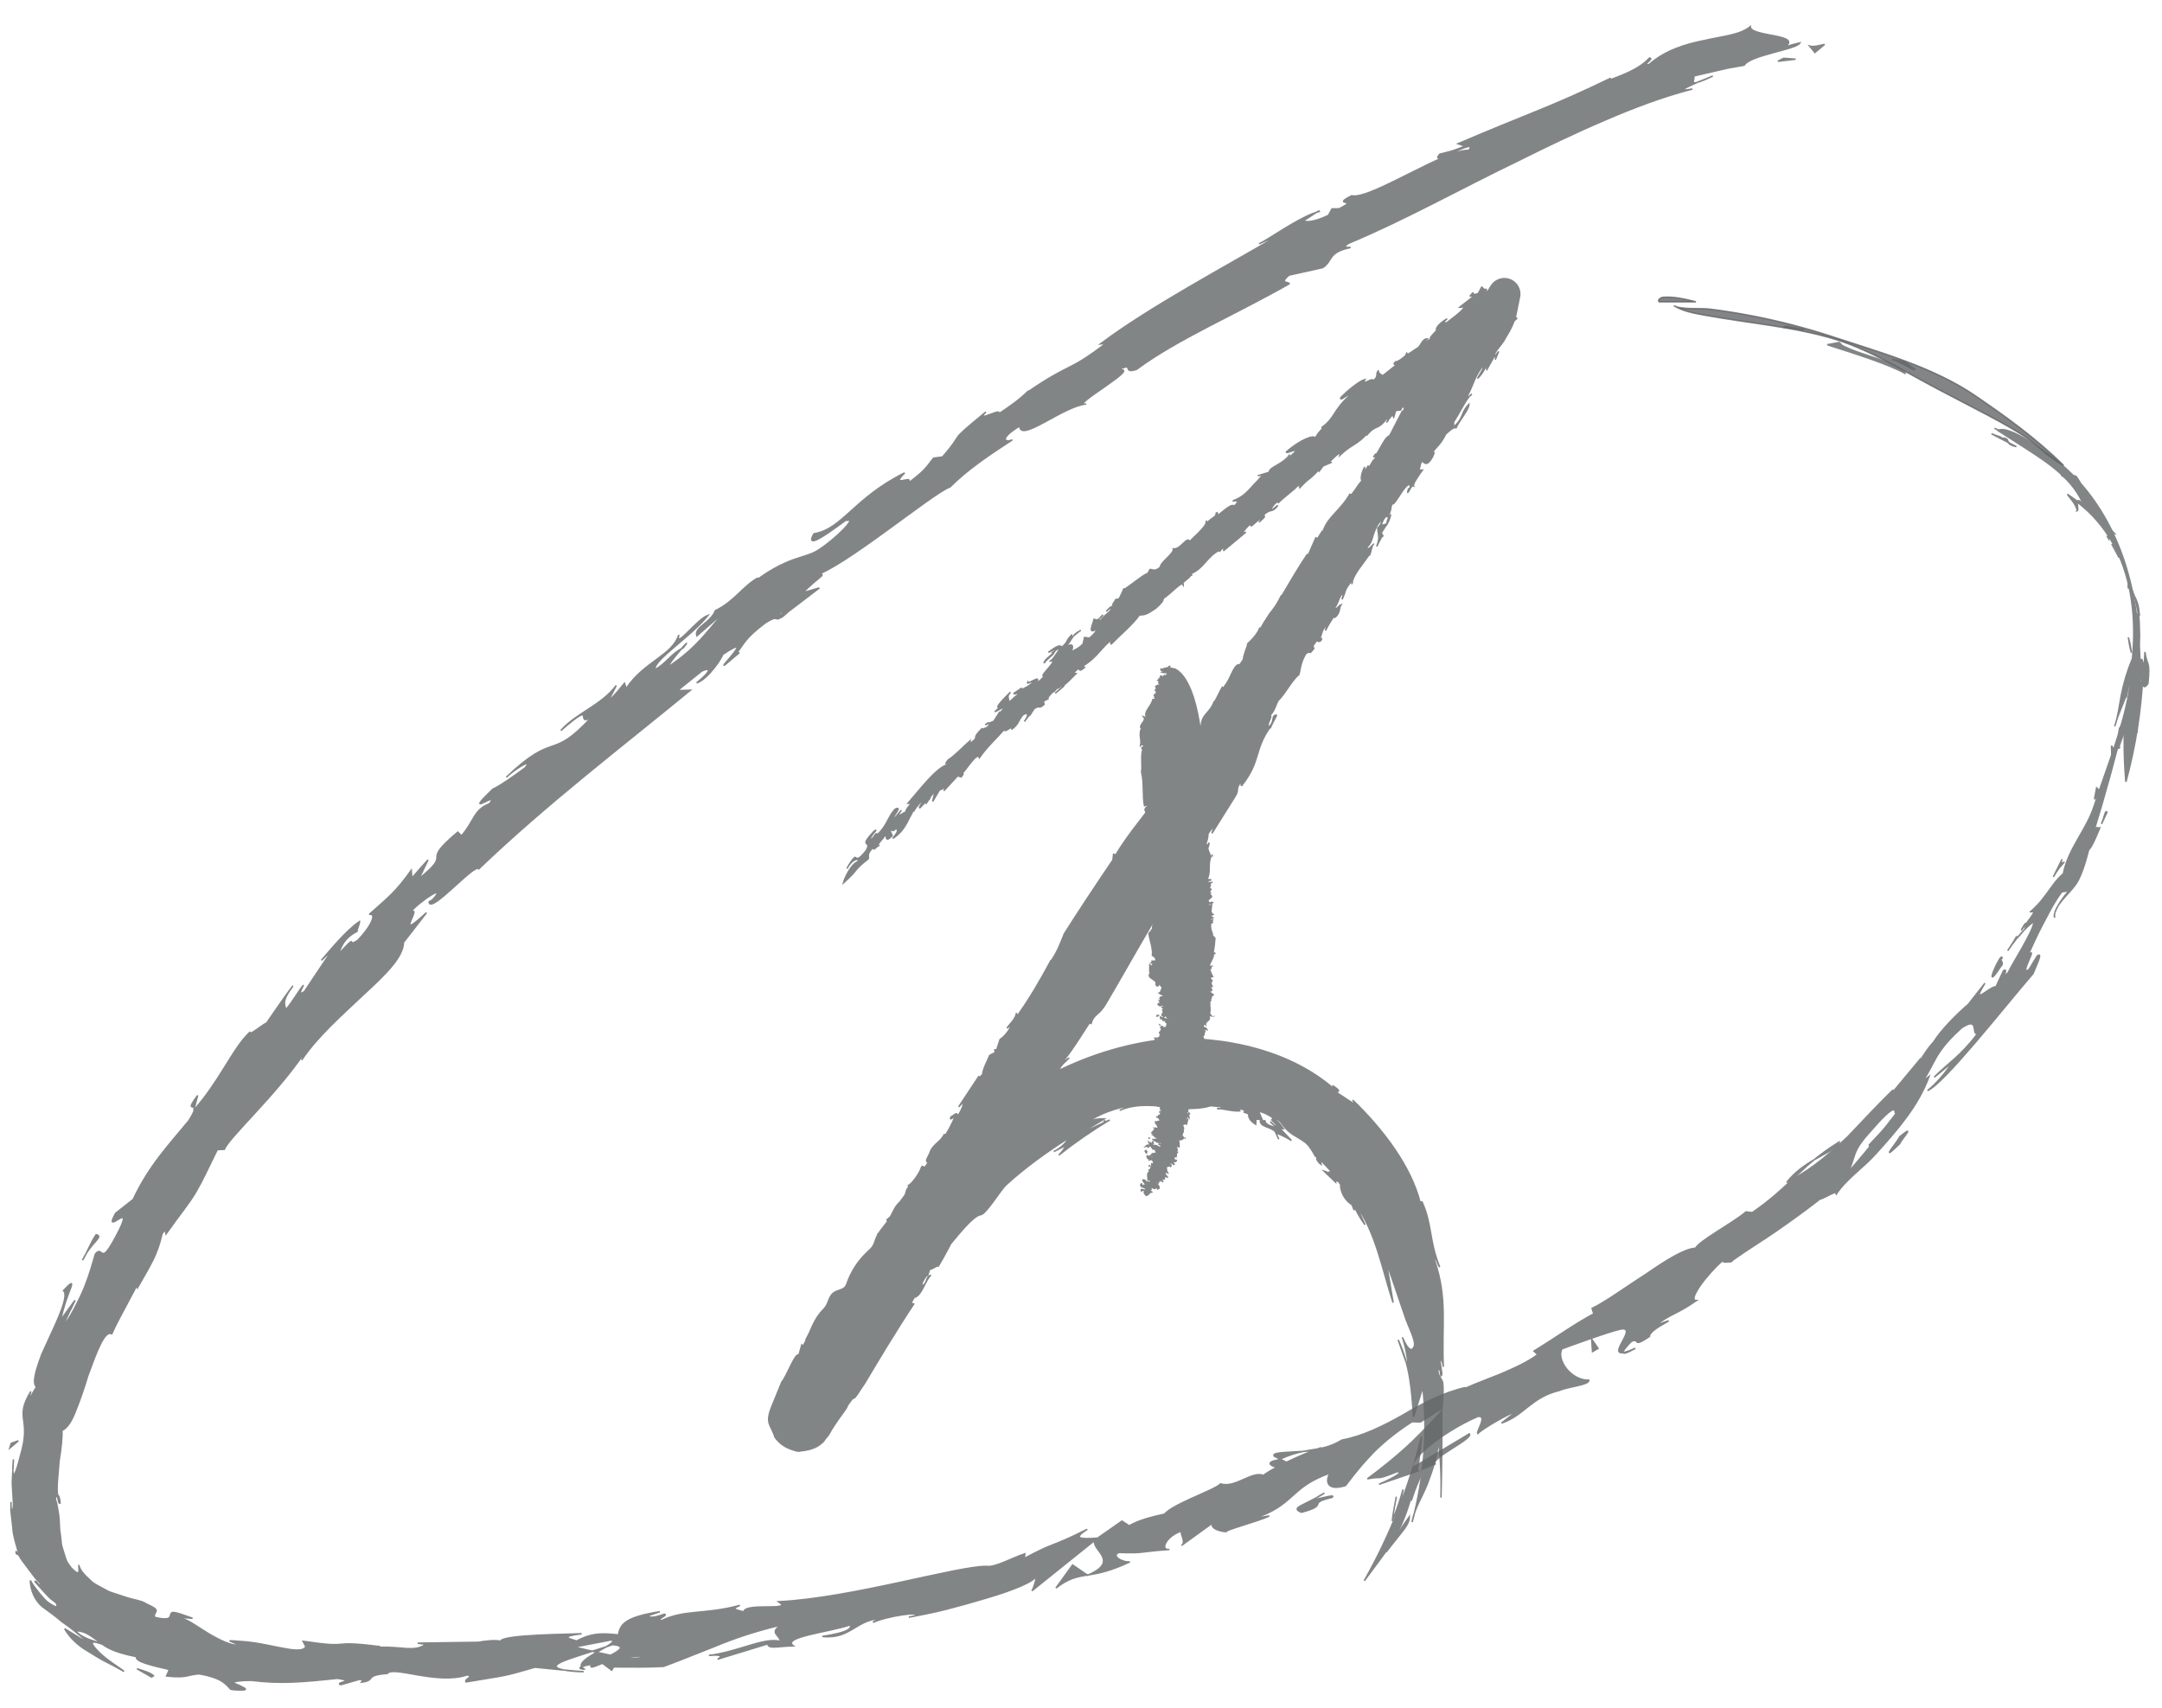 <?xml version="1.0" encoding="utf-8"?>
<!-- Generator: Adobe Illustrator 17.1.0, SVG Export Plug-In . SVG Version: 6.00 Build 0)  -->
<!DOCTYPE svg PUBLIC "-//W3C//DTD SVG 1.1//EN" "http://www.w3.org/Graphics/SVG/1.1/DTD/svg11.dtd">
<svg version="1.1" id="Layer_1" xmlns="http://www.w3.org/2000/svg" xmlns:xlink="http://www.w3.org/1999/xlink" x="0px" y="0px"
	 viewBox="0 0 70.363 55.582" enable-background="new 0 0 70.363 55.582" xml:space="preserve">
<g opacity="0.8">
	<polygon fill="#636668" stroke="#636668" stroke-width="0.048" points="58.13,10.618 58.034,10.649 58.71,10.729 	"/>
	<path fill="#636668" stroke="#636668" stroke-width="0.048" d="M62.018,12.161c-0.261-0.386-1.402-0.569-2.065-0.916l-0.094-0.097
		l-0.388,0.071C60.337,11.495,61.461,11.847,62.018,12.161z"/>
	<path fill="#636668" stroke="#636668" stroke-width="0.048" d="M65.623,14.535l-0.26-0.134
		C65.391,14.45,65.449,14.501,65.623,14.535z"/>
	<path fill="#636668" stroke="#636668" stroke-width="0.048" d="M64.814,14.117l0.549,0.284c-0.044-0.08-0.006-0.154-0.248-0.137
		C65.197,14.23,65.056,14.221,64.814,14.117z"/>
	<path fill="#636668" stroke="#636668" stroke-width="0.048" d="M62.319,12.017c0,0-0.09-0.065-0.181-0.129
		c-0.09-0.066-0.185-0.123-0.185-0.123l-0.383-0.07c0.095,0.018,0.282,0.115,0.446,0.198C62.179,11.982,62.314,12.06,62.319,12.017z
		"/>
	<path fill="#636668" stroke="#636668" stroke-width="0.048" d="M67.594,16.626c0.062-0.011-0.008-0.229,0.016-0.307
		c0.007-0.005-0.327-0.234-0.327-0.234c0.059,0.084,0.156,0.197,0.225,0.301C67.571,16.495,67.615,16.589,67.594,16.626z"/>
	<path fill="#636668" stroke="#636668" stroke-width="0.048" d="M67.61,16.319l0.455,0.384
		C67.726,16.297,67.632,16.253,67.61,16.319z"/>
	<polygon fill="#636668" stroke="#636668" stroke-width="0.048" points="65.868,14.363 64.912,13.939 66.033,14.474 	"/>
	<path fill="#636668" stroke="#636668" stroke-width="0.048" d="M69.371,21.245c-0.022-0.16-0.053-0.327-0.103-0.501
		C69.295,20.909,69.316,21.075,69.371,21.245z"/>
	<path fill="#636668" stroke="#636668" stroke-width="0.048" d="M68.737,17.709l0,0.009c0.115,0.216,0.198,0.364,0.229,0.429
		C68.936,18.092,68.867,17.961,68.737,17.709z"/>
	<path fill="#636668" stroke="#636668" stroke-width="0.048" d="M68.6,17.471c0.013,0.017,0.021,0.03,0.03,0.049
		C68.632,17.493,68.629,17.479,68.6,17.471z"/>
	<path fill="#636668" stroke="#636668" stroke-width="0.048" d="M67.079,15.461c0.314,0.18,0.928,0.649,0.486,0.043
		C67.305,15.399,67.557,15.74,67.079,15.461z"/>
	<path fill="#636668" stroke="#636668" stroke-width="0.048" d="M68.591,17.132c0,0-0.335-0.54-0.352-0.53
		c-0.022,0.035,0.007,0.158-0.14,0.053c0,0,0.033,0.028,0.083,0.07c0.052,0.04,0.114,0.099,0.171,0.161
		C68.472,17.009,68.591,17.132,68.591,17.132z"/>
	<polygon fill="#636668" stroke="#636668" stroke-width="0.048" points="68.811,17.359 68.591,17.132 68.716,17.331 	"/>
	<path fill="#636668" stroke="#636668" stroke-width="0.048" d="M69.491,20.209c0.076,0.256,0.125,0.543,0.109,0.876
		c0.024-0.178,0.041-0.359,0.029-0.536c-0.007-0.178-0.004-0.358-0.029-0.528C69.539,19.98,69.447,19.843,69.491,20.209z"/>
	<path fill="#636668" stroke="#636668" stroke-width="0.048" d="M69.274,18.954c0.008,0.017,0.017,0.037,0.024,0.053
		C69.3,18.969,69.296,18.94,69.274,18.954z"/>
	<polygon fill="#636668" stroke="#636668" stroke-width="0.048" points="68.938,24.367 68.982,24.323 68.961,24.303 	"/>
	<path fill="#636668" stroke="#636668" stroke-width="0.048" d="M69.618,19.959c-0.017-0.265-0.079-0.416-0.15-0.552
		c0.048,0.19,0.092,0.393,0.132,0.613C69.626,20.04,69.641,20.042,69.618,19.959z"/>
	<path fill="#636668" stroke="#636668" stroke-width="0.048" d="M69.354,22.148c0.048-0.133,0.093-0.287,0.139-0.45
		C69.427,21.83,69.32,22.093,69.354,22.148z"/>
	<path fill="#636668" stroke="#636668" stroke-width="0.048" d="M69.282,19.102c-0.006-0.012-0.011-0.022-0.017-0.035
		C69.257,19.157,69.269,19.142,69.282,19.102z"/>
	<path fill="#636668" stroke="#636668" stroke-width="0.048" d="M69.282,19.102c0.058,0.121,0.124,0.211,0.186,0.306
		c-0.057-0.149-0.114-0.286-0.17-0.401C69.297,19.04,69.29,19.076,69.282,19.102z"/>
	<path fill="#636668" stroke="#636668" stroke-width="0.048" d="M69.347,23.15c0,0,0.013-0.065,0.026-0.13
		c0.009-0.065,0.017-0.13,0.017-0.13c-0.083,0.286-0.21,0.48-0.413,0.827c-0.066,0.437-0.052,0.541-0.016,0.585
		c0,0,0.027-0.077,0.068-0.193c0.04-0.116,0.1-0.27,0.141-0.427c0.09-0.312,0.181-0.624,0.181-0.624L69.347,23.15z"/>
	<path fill="#636668" stroke="#636668" stroke-width="0.048" d="M69.58,21.744c0.133,0.212,0.108,0.856,0.326,0.495
		c0.079-0.781-0.045-0.561-0.098-1.021c-0.053,1.231-0.036-0.356-0.21,0.518c0.013-0.241-0.001-0.452,0.002-0.652
		c-0.028,0.215-0.047,0.42-0.108,0.613c0.005-0.01,0.009-0.018,0.013-0.026l0-0.006l0.002,0.001c0.025-0.05,0.039-0.066,0.021-0.009
		c0.001,0.004,0,0.019,0,0.025C69.548,21.694,69.564,21.718,69.58,21.744c-0.075,0.346-0.047,0.05-0.052-0.06
		c-0.007-0.005-0.013-0.015-0.021-0.017l-0.002,0.004c0,0-0.017,0.303-0.034,0.607c-0.041,0.306-0.081,0.613-0.081,0.613
		C69.457,22.639,69.542,22.315,69.58,21.744z"/>
	<path fill="#636668" stroke="#636668" stroke-width="0.048" d="M68.828,24.456l-0.109-0.184c0,0,0.006,0.162,0.012,0.323
		c-0.002,0.162-0.003,0.325-0.003,0.325s0.028-0.116,0.055-0.232C68.806,24.572,68.828,24.456,68.828,24.456z"/>
	<polygon fill="#636668" stroke="#636668" stroke-width="0.048" points="68.344,25.745 68.236,25.643 68.167,26.012 	"/>
	<path fill="#636668" stroke="#636668" stroke-width="0.048" d="M0.419,47.856l0.019-0.361C0.422,47.666,0.418,47.776,0.419,47.856z
		"/>
	<path fill="#636668" stroke="#636668" stroke-width="0.048" d="M0.529,50.56l0.084,0.047C0.543,50.492,0.502,50.446,0.529,50.56z"
		/>
	<path fill="#636668" stroke="#636668" stroke-width="0.048" d="M42.414,47.236c-0.488,0.038-1.05,0.025-0.943,0.155l0.188,0.095
		C41.959,47.348,42.201,47.278,42.414,47.236z"/>
	<path fill="#636668" stroke="#636668" stroke-width="0.048" d="M19.279,53.738c0.046,0.011,0.094,0.022,0.142,0.034
		c0.11-0.063,0.213-0.123,0.305-0.176C19.591,53.639,19.439,53.687,19.279,53.738z"/>
	<path fill="#636668" stroke="#636668" stroke-width="0.048" d="M18.996,54.405c0,0-0.159-0.011-0.318-0.023
		c-0.159-0.015-0.318-0.031-0.318-0.031C18.504,54.375,18.709,54.403,18.996,54.405z"/>
	<path fill="#636668" stroke="#636668" stroke-width="0.048" d="M6.325,36.058l0.107-0.406C6.07,36.14,6.293,35.973,6.325,36.058z"
		/>
	<path fill="#636668" stroke="#636668" stroke-width="0.048" d="M59.86,37.163c-0.344,0.216-0.602,0.404-0.819,0.581
		C59.464,37.498,59.849,37.342,59.86,37.163z"/>
	<path fill="#636668" stroke="#636668" stroke-width="0.048" d="M1.958,48.917c-0.019-0.174-0.047-0.251-0.082-0.248
		C1.894,48.853,1.918,48.954,1.958,48.917z"/>
	<path fill="#636668" stroke="#636668" stroke-width="0.048" d="M58.151,38.482c0.065-0.032,0.125-0.068,0.189-0.103
		c0.218-0.197,0.422-0.412,0.701-0.635C58.729,37.927,58.397,38.161,58.151,38.482z"/>
	<path fill="#636668" stroke="#636668" stroke-width="0.048" d="M42.838,6.912c0.033-0.01,0.071-0.027,0.102-0.035
		C42.939,6.854,42.897,6.876,42.838,6.912z"/>
	<path fill="#636668" stroke="#636668" stroke-width="0.048" d="M55.745,2.473c-0.118,0.056-0.317,0.132-0.503,0.205
		C55.337,2.653,55.49,2.594,55.745,2.473z"/>
	<path fill="#636668" stroke="#636668" stroke-width="0.048" d="M65.566,30.597C65.724,30.347,65.578,30.548,65.566,30.597
		L65.566,30.597z"/>
	<path fill="#636668" stroke="#636668" stroke-width="0.048" d="M66.874,29.718c-0.018,0.064-0.024,0.118,0.002,0.143
		C66.858,29.82,66.859,29.772,66.874,29.718z"/>
	<path fill="#636668" stroke="#636668" stroke-width="0.048" d="M56.325,41.056c-0.007,0.005-0.013,0.009-0.022,0.015
		C56.394,41.043,56.378,41.047,56.325,41.056z"/>
	<path fill="#636668" stroke="#636668" stroke-width="0.048" d="M65.874,30.268c-0.078,0.081-0.163,0.179-0.251,0.287
		C65.668,30.511,65.745,30.425,65.874,30.268z"/>
	<path fill="#636668" stroke="#636668" stroke-width="0.048" d="M65.78,30.277c0.062-0.081,0.111-0.145,0.158-0.205
		C65.937,30.027,65.905,30.045,65.78,30.277z"/>
	<path fill="#636668" stroke="#636668" stroke-width="0.048" d="M65.341,30.942c0.093-0.141,0.188-0.268,0.282-0.387
		c-0.041,0.042-0.062,0.057-0.058,0.042C65.519,30.669,65.452,30.772,65.341,30.942z"/>
	<path fill="#636668" stroke="#636668" stroke-width="0.048" d="M22.175,21.116c0.018-0.009,0.039-0.02,0.06-0.031
		C22.431,20.84,22.334,20.934,22.175,21.116z"/>
	<path fill="#636668" stroke="#636668" stroke-width="0.048" d="M35.397,51.268c0.013-0.007,0.02-0.011,0.032-0.017
		c-0.014,0.002-0.032,0.005-0.045,0.007L35.397,51.268z"/>
	<path fill="#636668" stroke="#636668" stroke-width="0.048" d="M34.367,51.682c0.4-0.313,0.662-0.364,1.016-0.423l-0.475-0.326
		L34.367,51.682z"/>
	<path fill="#636668" stroke="#636668" stroke-width="0.048" d="M68.822,23.64c0.113-0.32,0.15-0.661,0.214-0.995
		c0.078-0.408,0.198-0.808,0.357-1.191c-0.003,1.597-0.748,3.256-1.238,4.78c-0.242,0.752-0.813,1.352-0.991,2.146
		c0.068-0.009,0.114-0.048,0.173-0.087c-0.563,0.376-0.637,0.842-1.253,1.382c0.074,0.018,0.272-0.156-0.147,0.397
		c0,0.037-0.019,0.113-0.033,0.161c-0.014,0.016-0.019,0.022-0.031,0.036c0.01-0.01,0.018-0.017,0.029-0.027
		c-0.008,0.031-0.008,0.034,0.01-0.01c0.119-0.119,0.226-0.21,0.29-0.233c-0.061,0.372-0.677,1.3-0.84,1.649
		c-0.282,0.309,0.04-0.187-0.16-0.052l-0.242,0.522c-0.162-0.051-0.88,0.708-0.36-0.119l-0.539,0.687
		c-0.398,0.34-0.892,0.844-1.125,1.22c-0.284,0.296-0.585,0.879-0.421,0.539l-0.883,1.06l-0.037-0.019
		c-0.487,0.473-0.962,0.99-1.465,1.516c-0.53,0.496-1.095,0.998-1.791,1.377c-0.336,0.314-0.679,0.648-1.311,1.086l-0.204-0.023
		c-0.452,0.381-1.507,0.93-1.641,1.181c-0.371,0.022-0.971,0.403-1.6,0.836c-0.643,0.411-1.301,0.896-1.768,1.124l0.057,0.175
		c-0.632,0.336-1.187,0.745-1.948,1.212l0.123,0.115c-0.311,0.235-0.761,0.444-1.269,0.657c-0.515,0.202-1.084,0.415-1.627,0.688
		c0.049-0.091,0.332-0.211,0.544-0.273c-0.728,0.166-1.393,0.516-2.04,0.896c-0.652,0.369-1.321,0.694-1.981,0.814
		c-0.287,0.172-0.517,0.238-0.746,0.283c0.029-0.011,0.053-0.024,0.073-0.037c-0.032,0.011-0.079,0.028-0.127,0.046
		c-0.147,0.024-0.299,0.046-0.461,0.077c0.143-0.011,0.279-0.026,0.393-0.052c-0.238,0.09-0.595,0.24-0.938,0.407l-0.21-0.106
		c-0.028,0.012-0.051,0.022-0.081,0.034c-0.371,0.067-0.254,0.178-0.023,0.231c-0.17,0.092-0.323,0.183-0.437,0.268
		c-0.375-0.153-0.906,0.425-1.394,0.276c-0.195,0.216-1.766,0.72-1.867,1.063c-0.025-0.033-0.137-0.018,0.058-0.082
		c-0.414,0.094-0.827,0.188-1.164,0.383l-0.236-0.154l-0.795,0.556c-0.575,0.038-0.821,0.02-0.334-0.29
		c-1.217,0.615-1.018,0.391-2.049,0.95l0.016-0.151c-0.389,0.124-0.976,0.459-1.244,0.409c-0.946-0.011-4.395,1.035-6.768,1.151
		c0.52,0.328-1.104,0.007-1.14,0.338c-0.151-0.073-0.48-0.071-0.121-0.22c-1.161,0.315-1.785,0.126-2.562,0.503
		c-0.147-0.08,0.234-0.176,0.107-0.217c-0.091,0.033-0.363,0.134-0.492,0.092c-0.126-0.042,0.162-0.104,0.342-0.171
		c-0.596,0.093-0.919,0.204-1.1,0.331c-0.181,0.13-0.219,0.28-0.249,0.425c-0.629-0.076-0.932-0.028-1.363,0.198
		c-0.223-0.078-0.586-0.145,0.166-0.239c-0.426,0.026-2.604,0.03-2.638,0.25c-0.136-0.054-0.597,0.001-0.709,0.03
		c-0.959,0.013-1.043,0.015-1.985,0.028l0.262,0.036c-0.37,0.275-0.784,0.064-1.544,0.101l0.022-0.028
		c-1.741-0.219-0.755,0.086-2.471-0.169l0.089,0.173c-0.085,0.18-0.466,0.114-0.95,0.015c-0.242-0.049-0.51-0.106-0.779-0.144
		c-0.134-0.019-0.273-0.033-0.401-0.04C7.741,53.42,7.591,53.397,7.472,53.4l0.323,0.142c-0.241,0.034-0.624-0.152-0.962-0.347
		c-0.345-0.203-0.662-0.453-0.913-0.523c-0.104-0.054,0.187-0.014,0.346-0.005c-0.643-0.235-0.679-0.218-0.708-0.126
		c-0.024,0.086-0.013,0.216-0.508,0.102c-0.072-0.083,0.009-0.139,0.027-0.201c0.022-0.067-0.037-0.115-0.327-0.247
		c-0.066-0.052-0.214-0.096-0.415-0.142c-0.202-0.044-0.42-0.132-0.678-0.211c-0.133-0.036-0.232-0.11-0.353-0.169
		c-0.111-0.067-0.244-0.119-0.332-0.207c-0.179-0.17-0.367-0.332-0.411-0.534c0.019,0.19,0.06,0.408-0.237,0.107
		c-0.05-0.063-0.1-0.135-0.149-0.213c-0.039-0.084-0.064-0.181-0.095-0.276c-0.027-0.097-0.065-0.191-0.084-0.295
		c-0.011-0.105-0.023-0.212-0.034-0.318c-0.043-0.202-0.024-0.422-0.051-0.615c-0.037-0.191-0.048-0.378-0.114-0.535
		c0.029-0.086,0.055-0.117,0.078-0.119c-0.047-0.258,0.019-0.698,0.046-1.114c0.072-0.416,0.106-0.817,0.096-1.002
		c0.183-0.08,0.328-0.328,0.451-0.656c0.132-0.326,0.27-0.728,0.388-1.121c0.284-0.774,0.544-1.496,0.782-1.367
		c0,0,0.046-0.1,0.115-0.25c0.071-0.149,0.179-0.341,0.281-0.536c0.207-0.389,0.414-0.779,0.414-0.779l0.026,0.068
		c0.279-0.488,0.473-0.817,0.586-1.089c0.115-0.27,0.165-0.474,0.215-0.679c0.169-0.203,0.111-0.013,0.124,0.02
		c0.478-0.675,0.777-1.022,0.985-1.389c0.213-0.365,0.373-0.725,0.687-1.361L7.3,37.405c0.139-0.372,1.656-1.743,2.574-3.093
		c0.005,0.025,0.009,0.073-0.057,0.187c0.508-0.769,1.345-1.496,2.035-2.151c0.703-0.644,1.274-1.21,1.278-1.678l0.75-0.967
		c-1.153,1.072-0.029-0.362-0.564,0.018c0.415-0.465,1.274-0.991,0.756-0.431l-0.107,0.061c0.027,0.426,1.489-1.274,1.618-1.077
		c2.236-2.138,4.644-3.968,6.884-5.81l-0.424,0.014l0.79-0.635c0.243-0.123,0.404-0.071-0.159,0.382
		c0.386-0.13,0.854-0.868,0.838-0.92c1.173-0.793-0.241,0.576,0.103,0.312l0.448-0.379l-0.123,0.058
		c0.306-0.377,0.269-0.491,0.956-1.018c0.462-0.299,0.319-0.049,0.495-0.174c0.01,0.015,0.073-0.023,0.264-0.199l1.01-0.77
		l-0.524,0.152c0.375-0.438,0.964-0.71,0.347-0.551c0.913-0.222,3.901-2.717,4.43-2.889c0.569-0.567,1.218-1.005,2.028-1.533
		c-0.22,0.102-0.473-0.018,0.243-0.452c0.001,0.561,1.406-0.644,2.158-0.714c-0.63,0.129,1.973-1.312,1.006-1.082
		c0.613-0.333,0.127,0.127,0.639-0.048c1.338-0.99,3.19-1.771,4.966-2.783c-0.002-0.07-0.349,0.011-0.008-0.281l1.097-0.245
		c0.34-0.219,0.154-0.501,0.909-0.655c-0.117,0.001-0.293,0.002-0.061-0.139c1.859-0.777,3.644-1.784,5.5-2.677
		c0.921-0.457,1.849-0.908,2.804-1.315c0.947-0.409,1.905-0.776,2.882-1.026c-0.546,0.102-0.218-0.052,0.163-0.218
		c-0.26,0.077-0.053-0.146-0.133-0.204c0,0,0.413-0.096,0.827-0.192c0.205-0.051,0.411-0.093,0.567-0.116
		c0.154-0.027,0.257-0.045,0.257-0.045c0.215-0.339,1.691-0.508,1.817-0.726c0,0-0.127,0.031-0.253,0.062
		c-0.125,0.042-0.25,0.084-0.25,0.084c0.309-0.215,0.045-0.3-0.312-0.371C57.407,1.1,56.958,1.04,56.963,0.868
		c-0.345,0.281-0.904,0.312-1.501,0.453c-0.606,0.12-1.259,0.315-1.788,0.778c-0.298,0.058,0.186-0.202,0.01-0.21
		c-0.251,0.273-0.612,0.467-1.324,0.726l0.062-0.069c-1.899,0.925-2.773,1.189-4.969,2.132l0.233,0.075
		c-0.472,0.2-0.592,0.2-0.827,0.265c-0.417,0.482,1.304-0.607,0.944-0.124c-0.775-0.039-3.221,1.621-3.812,1.478
		c-0.703,0.357,0.296,0.067-0.407,0.424L43.35,6.799l-0.114,0.21c-0.464,0.226-0.754,0.237-0.814,0.167
		c0.115-0.051,0.301-0.193,0.416-0.265c-0.647,0.213-1.639,0.946-1.86,1.021l0.696-0.307c-1.853,1.095-4.185,2.318-5.859,3.567
		l0.175-0.016c-1.264,0.971-1.12,0.604-2.557,1.592l0.043-0.05c-0.251,0.255-0.627,0.529-1.028,0.787
		c0.313-0.325-0.784,0.314-0.363-0.096c-1.338,1.099-0.637,0.582-1.411,1.464l-0.291,0.039c-0.253,0.315-0.244,0.385-0.942,0.901
		c0.524-0.493-0.574,0.148,0.001-0.423c-1.658,0.824-2.021,1.831-2.951,1.982c-0.458,0.787,1.396-0.771,1.063-0.431
		c0.387-0.136-0.396,0.627-0.879,0.935c-0.236,0.17-0.509,0.218-0.863,0.345c-0.35,0.131-0.788,0.333-1.362,0.792
		c0.116-0.089,0.107-0.117,0.222-0.206c-0.489,0.268-0.767,0.767-1.39,1.068c-0.158,0.406-0.695,0.534-0.602,0.818l1.015-0.885
		c-0.555,0.53-0.907,1.224-1.968,1.906c0.039-0.106,0.278-0.401,0.449-0.597c-0.335,0.17-0.508,0.493-0.855,0.67
		c-0.091-0.281,1.205-1.099,1.722-1.763c-0.391,0.148-1.074,1.129-0.95,0.635c-0.206,0.675-1.145,0.881-1.712,1.75l-0.059-0.171
		c-0.103,0.122-0.3,0.392-0.524,0.575l0.259-0.504c-0.496,0.657-1.285,0.885-1.805,1.466c1.221-1.061,0.408-0.084,1.005-0.437
		c-1.359,1.471-1.157,0.414-2.779,1.958c0.211-0.219,0.917-0.679,0.615-0.307c-0.343,0.254-0.803,0.582-1.054,0.696
		c-1.07,1.028,0.285-0.026-0.111,0.477c-0.509,0.191-0.483,0.549-0.909,1.042l-0.12-0.122c-1.298,1.086-0.082,0.563-1.266,1.52
		l0.297-0.617c0,0-0.133,0.148-0.266,0.295c-0.13,0.151-0.26,0.301-0.26,0.301l-0.02-0.255c-0.511,0.713-0.732,0.87-1.366,1.434
		c0.222-0.057,0.145,0.297-0.369,0.839c-0.427,0.297,0.081-0.319-0.637,0.463c0.088-0.246,0.174-0.529,0.608-0.753
		c-0.007-0.073,0.087-0.245,0.081-0.319c-0.464,0.319-0.986,0.975-1.241,1.265c0.105-0.105,0.231-0.231,0.313-0.279l-0.867,1.298
		c-0.211,0.136-0.12-0.04-0.029-0.215c-0.195,0.246-0.289,0.451-0.577,0.809c-0.026-0.181-0.158-0.26,0.235-0.784
		c0,0-0.225,0.293-0.434,0.601c-0.211,0.305-0.423,0.61-0.423,0.61c-0.11,0.035-0.62,0.467-0.534,0.288
		c-0.303,0.28-0.565,0.719-0.851,1.178c-0.285,0.46-0.6,0.934-0.961,1.343c-0.012,0.062-0.059,0.168-0.182,0.365
		c-0.646,0.789-1.292,1.454-1.814,2.566l-0.575,0.454c-0.454,0.841,0.758-0.627,0.004,0.769c-0.263,0.494-0.358,0.56-0.425,0.536
		c-0.069-0.024-0.109-0.138-0.235,0.018c-0.082,0.277-0.184,0.66-0.35,1.072c-0.081,0.207-0.186,0.418-0.298,0.635
		c-0.109,0.219-0.24,0.438-0.398,0.649c0.109-0.328,0.254-0.557,0.384-0.85c0,0-0.122,0.159-0.237,0.322
		c-0.117,0.163-0.234,0.326-0.234,0.326c0.102-0.484,0.256-0.871,0.33-1.058C2.366,41.721,2.335,41.718,2.068,42
		c0.174,0.155-0.144,0.86-0.471,1.559c-0.08,0.176-0.16,0.351-0.235,0.517c-0.065,0.174-0.123,0.338-0.165,0.484
		c-0.084,0.292-0.106,0.509-0.004,0.578c0,0-0.078,0.11-0.143,0.23c-0.068,0.118-0.136,0.236-0.136,0.236
		c0.055-0.144,0.036-0.177,0.091-0.32c-0.556,0.921,0.045,0.833-0.345,2.117c-0.115,0.464-0.238,0.792-0.241,0.456
		c0,0-0.003,0.068-0.009,0.17c-0.004,0.102-0.017,0.235-0.003,0.378c0.017,0.278,0.034,0.556,0.034,0.556
		c-0.021,0.32-0.102,0.246-0.081-0.078c0,0-0.002,0.106-0.005,0.266c0.018,0.164,0.043,0.382,0.067,0.6
		c0.013,0.217,0.084,0.435,0.129,0.598c0.047,0.162,0.078,0.27,0.078,0.27l-0.017-0.009c0.058,0.116,0.195,0.291,0.325,0.463
		c0.13,0.172,0.249,0.345,0.36,0.437c0.198,0.4-0.171-0.154-0.157-0.031c0,0,0.166,0.183,0.331,0.366
		c0.082,0.09,0.162,0.18,0.238,0.23c0.071,0.055,0.118,0.091,0.118,0.091c0.093,0.178-0.02,0.155-0.221,0.017
		c-0.107-0.062-0.205-0.184-0.315-0.314c-0.105-0.133-0.224-0.276-0.305-0.43c0.016,0.262,0.087,0.435,0.165,0.576
		c0.083,0.14,0.18,0.251,0.331,0.348c0.145,0.104,0.315,0.229,0.534,0.415c0.117,0.079,0.247,0.173,0.393,0.29
		c0.073,0.06,0.15,0.125,0.234,0.194c0.084,0.068,0.177,0.125,0.274,0.198c0,0-0.052-0.023-0.129-0.057
		c-0.078-0.032-0.181-0.08-0.28-0.146c-0.201-0.123-0.402-0.246-0.402-0.246c0.165,0.284,0.427,0.54,0.759,0.729
		c0.165,0.1,0.346,0.22,0.541,0.321c0.195,0.097,0.405,0.206,0.63,0.338c-0.099-0.094-0.54-0.35-0.807-0.616
		c-0.269-0.265-0.372-0.448,0.104-0.269c0.235,0.175,0.582,0.3,1.107,0.402c-0.05,0.159,0.457,0.277,1.074,0.419l-0.094,0.212
		c0.688,0.076,0.657-0.047,1.065-0.07c0.732,0.13,0.863,0.326,1.021,0.499c0.074,0.018,0.224,0.029,0.276,0.027
		c0.05,0.001,0.089,0.001,0.119-0.001c0.06-0.003,0.084-0.012,0.085-0.025c0.002-0.025-0.09-0.066-0.175-0.109
		c-0.032-0.021-0.111-0.044-0.154-0.066c-0.046-0.027-0.056-0.048-0.038-0.063c0.014-0.012,0.11-0.024,0.192-0.035
		c0.08-0.01,0.2-0.016,0.371-0.015c0.958,0.117,1.637,0.056,2.791-0.066c0.672,0.089-0.12,0.137,0.121,0.206l0.6-0.171
		c0.146,0.007,0.098,0.062,0.074,0.089c0.504-0.064,0.044-0.22,0.834-0.284c0.211-0.258,1.626,0.376,2.603,0.048
		c0.243,0.057-0.113,0.142-0.037,0.228c1.341-0.228,1.152-0.16,2.241-0.478l0.948,0.093c-0.702-0.138,0.169-0.364,0.918-0.612
		c-0.25-0.06-0.462-0.111-0.603-0.134l1.206-0.234c0.15,0.023,0.036,0.112-0.155,0.225c0.081-0.028,0.158-0.054,0.218-0.075
		c0.444,0.043,0.232,0.194-0.07,0.35c-0.152-0.033-0.305-0.066-0.453-0.098c-0.29,0.166-0.562,0.344-0.488,0.471
		c0.078-0.034,0.23-0.07,0.398-0.099c-0.076,0.045-0.124,0.083-0.086,0.102c0.044,0.02,0.168-0.042,0.364-0.119l0.303,0.226
		l0.059-0.106c0,0,0.407,0.002,0.815,0.003c0.408,0,0.815-0.021,0.815-0.021c0.56-0.205,1.078-0.423,1.673-0.654
		c0.592-0.245,1.268-0.483,2.155-0.693c-0.412,0.262-0.042,0.315-0.028,0.536c-0.532-0.144-1.379,0.346-2.326,0.456
		c0.494-0.054,0.402,0.063,0.283,0.122l1.636-0.501c-0.007,0.184,0.378,0.071,0.826,0.066c-0.392-0.291,1.198-0.455,1.853-0.683
		c0.065,0.11-0.074,0.258-0.906,0.378c0.963,0.099,1.098-0.612,2.03-0.589c-0.2,0.047-0.312,0.052-0.379,0.129
		c0.447-0.206,1.609-0.373,1.363-0.213l-0.2,0.046c0.335-0.065,0.759-0.142,1.201-0.254c0.442-0.114,0.907-0.243,1.335-0.373
		c0.857-0.252,1.553-0.537,1.609-0.714c0.024,0.034-0.074,0.4-0.138,0.481l2.047-1.643c-0.131,0.308,0.837,0.667-0.206,1.126
		c0.324-0.05,0.72-0.131,1.346-0.424c-0.223,0.031-0.636-0.193-0.355-0.306c0.876,0.027,0.593-0.025,1.644-0.098
		c-0.334,0.044-0.105-0.446,0.393-0.6c-0.058,0.084,0.167,0.367-0.001,0.469l1.106-0.798c-0.284,0.173,0.054,0.339,0.367,0.351
		c-0.155-0.033,1.073-0.35,1.383-0.514l-0.551,0.098c1.405-0.44,1.176-1.021,2.548-1.498c-0.136,0.137-0.231,0.631,0.482,0.413
		c0.123-0.156,0.388-0.521,0.761-0.92c0.368-0.409,0.866-0.812,1.407-1.159l0.269,0.008l0.836-0.52
		c-0.212,0.263-0.643,0.718-1.126,1.188c-0.487,0.461-1.037,0.892-1.432,1.184c0.55-0.111,0.194,0.073,0.964-0.232
		c0.315-0.003-0.361,0.316-0.587,0.409c0,0,0.458-0.156,0.916-0.312c0.23-0.073,0.457-0.165,0.627-0.235
		c0.17-0.069,0.284-0.115,0.284-0.115c-0.173-0.186,1.27-0.826,1.111-0.982c0,0-0.11,0.073-0.282,0.173
		c-0.171,0.102-0.399,0.238-0.627,0.374c-0.459,0.272-0.918,0.544-0.918,0.544c-0.167-0.191,0.858-1.104,2.095-1.652
		c0.353-0.066-0.05,0.496,0.009,0.556c0.125-0.152,1.1-0.708,1.239-0.711l-0.466,0.368c0.732-0.247,0.967-0.842,1.883-1.063
		c0.289-0.127,0.979-0.179,0.957-0.333c-0.583,0.018-1.068-0.675-0.874-1.02c0.1-0.04,1.549-0.571,1.921-0.646
		c0.553-0.082-0.406,0.836,0.064,0.768c-0.015-0.063,0.189-0.282,0.277-0.367c0.311-0.126-0.013,0.245,0.586-0.158
		c-0.024-0.269,1.258-0.749,0.183-0.352c0.563-0.424,0.665-0.346,1.345-0.816c-0.306,0.011,0.327-0.845,0.854-1.302
		c0.002,0.074,0.175,0.048,0.258,0.034c0.583-0.414,1.058-0.697,1.5-1.005c0.442-0.309,0.874-0.612,1.4-1.025
		c0.191-0.051,0.349-0.188,0.541-0.23c0.026,0.012-0.017,0.061-0.007,0.072c0.319-0.493,0.884-0.868,1.28-1.309
		c0.698-0.774,1.385-1.549,1.749-2.534c-0.137,0.102-0.256,0.229-0.35,0.372c-0.124,0.028-0.209,0.138-0.283,0.241
		c-0.641,0.882-1.322,1.736-2.04,2.556c0.174-0.259,0.195-0.575,0.347-0.841c0.165-0.29,0.446-0.564,0.663-0.817
		c0.746-0.805,0.481-0.187,0.59-0.348c1.482-1.447,0.862-1.6,2.13-2.742c0.588-0.388,0.311,0.221,0.514,0.196
		c-0.541,0.723-0.98,0.979-1.406,1.412c0,0,0.146-0.12,0.293-0.239c0.148-0.119,0.283-0.249,0.283-0.249
		c-0.13,0.267-0.528,0.721-0.791,0.924c0.563-0.262,2.38-2.584,3.431-3.81c0.109-0.274,0.331-0.719,0.137-0.57l-0.263,0.435
		c-0.386,0.294,0.36-0.908-0.058-0.421c0.145-0.31,0.288-0.644,0.47-0.99c0.187-0.344,0.364-0.73,0.647-1.11l0.278-0.044
		c-0.066-0.014-0.426,0.467-0.505,0.731c0.127-0.425,0.576-0.693,0.772-1.082c0.227-0.45,0.325-1.012,0.477-1.501
		c0.381-1.232,0.724-2.475,1.028-3.728c-0.031,0.681-0.019,1.363,0.039,2.042c0.31-1.139,0.496-2.311,0.553-3.49
		c-0.133,0.623-0.198,1.26-0.192,1.896c0.234-2.541,0.153-5.265-1.323-7.453c-0.371-0.551-0.827-1.047-1.351-1.455
		c-0.27-0.211-1.507-1.139-1.847-0.93c0.302,0.194,0.604,0.388,0.907,0.581c0.764,0.49,1.576,1.037,1.893,1.887
		c-0.147-0.1-0.295-0.2-0.442-0.299c2.151,1.456,2.339,4.195,1.808,6.526 M3.315,53.497c-0.234-0.081-0.743-0.211-0.839-0.427
		C2.821,53.088,2.961,53.246,3.315,53.497z M21.001,53.905c-0.159,0.077-0.42,0.069-0.715,0.033
		C20.495,53.904,20.733,53.892,21.001,53.905z M63.702,33.264c-0.003,0.009-0.006,0.015-0.009,0.023
		C63.325,33.61,63.458,33.497,63.702,33.264z M64.401,32.533c0.043-0.095,0.02-0.104-0.025-0.085
		c-0.01,0.081-0.142,0.266-0.315,0.458C64.146,32.882,64.245,32.795,64.401,32.533z M25.441,19.984l-0.184,0.088
		C25.58,19.754,25.508,19.867,25.441,19.984z"/>
	<path fill="#636668" stroke="#636668" stroke-width="0.048" d="M19.036,54.327c-0.066-0.023-0.086-0.053-0.103-0.084
		C18.847,54.28,18.848,54.313,19.036,54.327z"/>
	<path fill="#636668" stroke="#636668" stroke-width="0.048" d="M6.306,36.133l0.023-0.027c0.004-0.022,0.002-0.037-0.003-0.047
		L6.306,36.133z"/>
	<path fill="#636668" stroke="#636668" stroke-width="0.048" d="M53.222,43.879c-0.196,0.092-0.314,0.128-0.4,0.138
		C52.833,44.059,52.937,44.044,53.222,43.879z"/>
	<path fill="#636668" stroke="#636668" stroke-width="0.048" d="M67.109,27.965c0,0-0.067,0.145-0.139,0.287
		c-0.072,0.143-0.143,0.286-0.143,0.286c0.15-0.27,0.239-0.347,0.342-0.468C67.124,28.062,67.017,28.142,67.109,27.965z"/>
	<path fill="#636668" stroke="#636668" stroke-width="0.048" d="M67.878,27.699c0.151,0.02,0.292-0.369,0.473-0.787
		c-0.012,0.025-0.022,0.048-0.036,0.072C68.193,26.778,68.036,27.237,67.878,27.699z"/>
	<path fill="#636668" stroke="#636668" stroke-width="0.048" d="M68.394,26.816c0.059-0.128,0.119-0.257,0.177-0.382
		C68.517,26.35,68.493,26.585,68.394,26.816z"/>
	<path fill="#636668" stroke="#636668" stroke-width="0.048" d="M65.105,31.464c0.159-0.148-0.064-0.213,0.052-0.278
		C65.161,30.892,64.466,32.446,65.105,31.464z"/>
	<path fill="#636668" stroke="#636668" stroke-width="0.048" d="M61.389,36.67l-0.551,0.589c-0.019,0.101,0.167-0.022,0.369-0.246
		C61.319,36.85,61.52,36.628,61.389,36.67z"/>
	<path fill="#636668" stroke="#636668" stroke-width="0.048" d="M61.824,37c-0.016,0.099-0.742,0.941,0.002,0.22
		C61.846,37.118,62.405,36.522,61.824,37z"/>
	<polygon fill="#636668" stroke="#636668" stroke-width="0.048" points="51.83,43.987 52.008,43.883 51.802,43.584 	"/>
	<path fill="#636668" stroke="#636668" stroke-width="0.048" d="M42.357,49.216c0.935-0.247,0.138-0.287,0.993-0.483
		c0.182-0.157-0.698,0.16-0.506,0.011C42.329,49.027,42.025,49.084,42.357,49.216z"/>
	<path fill="#636668" stroke="#636668" stroke-width="0.048" d="M42.844,48.745c0.082-0.045,0.169-0.095,0.259-0.153
		C42.953,48.671,42.885,48.714,42.844,48.745z"/>
	<polygon fill="#636668" stroke="#636668" stroke-width="0.048" points="57.862,1.994 58.439,1.926 58.05,1.898 	"/>
	<path fill="#636668" stroke="#636668" stroke-width="0.048" d="M58.898,1.503l0.169,0.205l0.315-0.264
		C59.253,1.476,59.005,1.538,58.898,1.503z"/>
	<path fill="#636668" stroke="#636668" stroke-width="0.048" d="M4.931,54.578l0.064-0.039c-0.085-0.087-0.236-0.134-0.536-0.23
		L4.931,54.578z"/>
	<polygon fill="#636668" stroke="#636668" stroke-width="0.048" points="0.365,46.974 0.32,47.125 0.596,46.892 	"/>
	<path fill="#636668" stroke="#636668" stroke-width="0.048" d="M3.13,40.182c-0.169,0.243-0.29,0.575-0.443,0.83
		C2.961,40.422,3.395,40.247,3.13,40.182z"/>
</g>
<path opacity="0.8" fill="#636668" stroke="#636668" stroke-width="0.048" d="M64.275,12.873c-1.344-0.917-3.066-1.396-4.597-1.901
	c-0.878-0.29-1.775-0.523-2.683-0.697c-0.454-0.087-0.911-0.159-1.37-0.216c-0.28-0.035-0.919,0.03-1.15-0.112
	c0.287,0.175,0.625,0.24,0.956,0.301c1.408,0.262,2.96,0.379,4.326,0.803c1.147,0.357,2.23,1.046,3.299,1.606
	c0.281,0.147,0.563,0.295,0.844,0.442c0.651,0.341,1.315,0.674,1.936,1.069c0.502,0.318,0.772,0.691,1.323,0.978
	C66.268,14.27,65.297,13.571,64.275,12.873z"/>
<path opacity="0.8" fill="#636668" stroke="#636668" stroke-width="0.048" d="M55.194,9.823c-0.349-0.086-0.705-0.173-1.064-0.147
	c-0.085,0.006-0.195,0.093-0.13,0.147C54.399,9.823,54.796,9.823,55.194,9.823z"/>
<g opacity="0.8">
	<path stroke="#636668" stroke-width="0.048" d="M38.498,19.002c-0.001,0.014,0.002,0.027,0.01,0.042
		C38.511,19.021,38.507,19.008,38.498,19.002"/>
	<path stroke="#636668" stroke-width="0.048" d="M45.184,13.67l-0.065,0.077C45.167,13.704,45.182,13.683,45.184,13.67"/>
	<path stroke="#636668" stroke-width="0.048" d="M34.61,22.337c0.003-0.007,0.001-0.009,0.003-0.015l-0.269,0.239L34.61,22.337z"/>
	<path stroke="#636668" stroke-width="0.048" d="M41.197,20.186l0.06-0.098C41.229,20.132,41.208,20.158,41.197,20.186"/>
	<path stroke="#636668" stroke-width="0.048" d="M47.104,11.111c-0.004,0.037-0.03,0.088-0.054,0.137
		C47.089,11.191,47.116,11.142,47.104,11.111"/>
	<path stroke="#636668" stroke-width="0.048" d="M32.064,23.59l0.144-0.061C32.191,23.513,32.135,23.531,32.064,23.59"/>
	<path stroke="#636668" stroke-width="0.048" d="M28.593,27.517c0.006-0.001,0.009,0.001,0.018-0.002
		C28.613,27.505,28.605,27.509,28.593,27.517"/>
	<path stroke="#636668" stroke-width="0.048" d="M30.134,26.158c0.026-0.035,0.055-0.079,0.083-0.123
		C30.176,26.082,30.122,26.139,30.134,26.158"/>
	<path stroke="#636668" stroke-width="0.048" d="M30.256,25.976l-0.038,0.06C30.243,26.007,30.264,25.982,30.256,25.976"/>
	<path stroke="#636668" stroke-width="0.048" d="M32.385,34.185l-0.002-0.04C32.373,34.175,32.377,34.183,32.385,34.185"/>
	<path stroke="#636668" stroke-width="0.048" d="M33.98,21.585c0.074-0.143,0.347-0.303,0.309-0.341
		C34.177,21.358,33.982,21.481,33.98,21.585"/>
	<path stroke="#636668" stroke-width="0.048" d="M32.284,38.247l-0.051,0.086C32.259,38.294,32.274,38.267,32.284,38.247"/>
	<polygon stroke="#636668" stroke-width="0.048" points="28.798,43.402 28.795,43.406 28.786,43.44 	"/>
	<path stroke="#636668" stroke-width="0.048" d="M29.357,42.714l-0.09,0.165C29.327,42.8,29.349,42.752,29.357,42.714"/>
	<path stroke="#636668" stroke-width="0.048" d="M35.98,36.466l-0.071,0.038C35.941,36.49,35.965,36.478,35.98,36.466"/>
	<polyline stroke="#636668" stroke-width="0.048" points="45.125,17.082 45.123,17.084 45.124,17.084 45.125,17.082 	"/>
	<path stroke="#636668" stroke-width="0.048" d="M45.26,16.738c-0.071,0.09-0.124,0.248-0.135,0.343
		C45.185,16.985,45.232,16.888,45.26,16.738"/>
	<path stroke="#636668" stroke-width="0.048" d="M44.686,17.728l0.029-0.033C44.703,17.706,44.695,17.716,44.686,17.728"/>
	<polygon stroke="#636668" stroke-width="0.048" points="48.661,11.591 48.656,11.588 48.658,11.594 	"/>
	<path stroke="#636668" stroke-width="0.048" d="M47.9,12.823c-0.023,0.016-0.049,0.042-0.074,0.071
		C47.848,12.879,47.873,12.856,47.9,12.823"/>
	<polygon stroke="#636668" stroke-width="0.048" points="42.903,20.864 42.902,20.862 42.899,20.869 	"/>
	<path fill="#636668" stroke="#636668" stroke-width="0.048" d="M36,32.643c0.7-1.178,1.548-2.74,2.297-3.874
		c0.061-0.311,0.286-0.678,0.495-1.058l0.152,0.041l0.151-0.332c0.116-0.1-0.123,0.25,0.062,0.06l-0.007-0.165
		c0.061,0.005,0.523-0.767,0.292-0.196l0.745-1.188c0.169-0.26-0.01-0.22,0.204-0.491c0.074-0.036-0.04,0.12,0.02,0.125
		c0.641-0.813,0.385-1.162,0.953-1.939l-0.026,0.08c0.053-0.16,0.222-0.42,0.206-0.435c-0.194,0.024-0.022,0.19-0.253,0.391
		c-0.094-0.089,0.136-0.346,0.043-0.381c0.159-0.166,0.167-0.316,0.265-0.486c0.245-0.24,0.452-0.676,0.67-0.837
		c0.053-0.16,0.044-0.381,0.226-0.682c0.218-0.16,0.049,0.101,0.263-0.17l-0.033-0.086c0.159-0.232,0.153-0.184,0.177-0.157
		c0.162-0.253,0.047-0.266,0.287-0.56l-0.051,0.217c0.124-0.251,0.195-0.341,0.407-0.667c0.031,0.03-0.054,0.16-0.125,0.25
		c0.205-0.12,0.151-0.331,0.222-0.421c-0.045,0.011-0.2,0.231-0.192,0.08c0.114-0.156,0.133-0.401,0.28-0.471l-0.052,0.216
		c0.165-0.372,0.036-0.231,0.305-0.607c-0.009,0.024,0.013,0.024,0.021,0.041c0.075-0.298,0.351-0.576,0.586-0.938l-0.027,0.08
		c0.071-0.161,0.066-0.277,0.12-0.354c-0.167,0.186-0.149,0.117-0.222,0.098c0.276-0.211,0.144-0.496,0.488-0.908
		c0.031,0.03,0.007,0.165-0.109,0.266c0.01,0.22,0.088,0.296-0.034,0.601c0.082-0.186,0.193-0.396,0.211-0.326l-0.066-0.115
		c0.062-0.105,0.119-0.183,0.168-0.261c-0.035-0.083-0.233,0.145-0.124-0.12c0.137-0.29,0.191-0.08,0.173-0.15
		c0.193-0.396-0.01-0.22,0.247-0.557c-0.014,0.041-0.041,0.121-0.069,0.146c0.2-0.231,0.377-0.641,0.543-0.641
		c0.003,0.054,0.034,0.084-0.037,0.175l-0.016-0.016c-0.09,0.336,0.124-0.25,0.176-0.095c-0.076-0.02,0.164-0.372,0.278-0.527
		l-0.105,0.006c0.122-0.677,0.126,0.119,0.433-0.433c0.164-0.37-0.1,0.116-0.021-0.125c0.156-0.222,0.275-0.266,0.454-0.621
		c0.087-0.075,0.246-0.242,0.337-0.206c0.095-0.225,0.424-0.597,0.418-0.762c-0.287,0.305-0.132,0.401-0.493,0.742l-0.008-0.164
		c0.181-0.279,0.367-0.666,0.518-0.842c-0.04,0.03-0.072,0.034-0.073-0.001c0.222-0.42,0.215-0.586,0.484-0.961
		c0.106-0.006-0.051,0.215-0.149,0.386c0.216-0.215,0.17-0.261,0.438-0.637c0.077,0.019-0.169,0.261-0.135,0.345l0.251-0.446
		c0.003,0.004,0.009,0.005,0.013,0.008c-0.067-0.129,0.216-0.324,0.351-0.609c0.285-0.454,0.321-0.676,0.369-0.917l0.079-0.395
		c0.054-0.271-0.121-0.535-0.393-0.589c-0.212-0.042-0.42,0.057-0.527,0.232c-0.049,0.081-0.099,0.163-0.171,0.256
		c-0.108,0.042-0.153,0.038-0.136-0.016c0.177-0.07,0.124-0.084,0.154-0.149c-0.189,0.166-0.506,0.246-0.429,0.119
		c-0.288,0.277,0.154-0.038-0.012,0.144l-0.43,0.335c0.091,0.01,0.249-0.099,0.06,0.116c-0.174,0.163-0.272,0.225-0.516,0.416
		c0.015-0.053-0.138-0.014,0.047-0.158c-0.133,0.075-0.316,0.221-0.348,0.326c0.301-0.169-0.399,0.394-0.139,0.312l-0.3,0.169
		c0.061-0.048,0.041-0.086,0.137-0.149c-0.137-0.015-0.198,0.197-0.285,0.279c-0.105,0.061-0.351,0.25-0.395,0.238
		c-0.066,0.089-0.283,0.238-0.353,0.231c-0.112,0.116,0.03,0.057,0.014,0.111l-0.426,0.338c-0.056-0.024-0.187-0.11-0.136-0.178
		c-0.127,0.169,0.044,0.169-0.199,0.363c0.072-0.194-0.369,0.199-0.248-0.062c-0.186,0.054-0.577,0.379-0.775,0.579
		c-0.081,0.175,0.263-0.157,0.304-0.079c-0.587,0.524-0.474,0.736-0.943,1.073l0.13-0.077c-0.246,0.267-0.221,0.233-0.337,0.423
		c0.009-0.145-0.495,0.044-0.934,0.441c-0.004,0.073,0.319-0.135,0.298-0.009l-0.29,0.264c-0.027,0.012-0.006-0.03,0.024-0.072
		c-0.245,0.255-0.59,0.317-0.588,0.477l-0.373,0.113l0.151-0.041c-0.004,0.071-0.295,0.338-0.344,0.406
		c-0.27,0.305-0.41,0.365-0.622,0.457c0.081-0.012,0.278-0.05,0.048,0.167c-0.109-0.133-0.547,0.383-0.597,0.31
		c-0.096,0.085-0.303,0.192-0.268,0.256l-0.053-0.095c0.074,0.132-0.284,0.431-0.537,0.685c-0.071-0.205-0.287,0.269-0.527,0.234
		c0.039,0.148-0.444,0.458-0.414,0.587c-0.203,0.186-0.266,0.072-0.347,0.085l-0.063,0.123c-0.147,0.043-0.542,0.377-0.801,0.548
		l-0.134,0.28l-0.116,0.029c-0.014,0.053-0.18,0.225-0.04,0.16l-0.12,0.097c0.078,0.107-0.138,0.171-0.332,0.42
		c-0.067,0.032-0.074-0.004-0.036-0.062c-0.116,0.102-0.112,0.007-0.204,0.031c0.104-0.048-0.255,0.547,0.094,0.314
		c0.057,0.021-0.097,0.212-0.226,0.296l-0.148-0.026l-0.051,0.215c-0.164,0.172-0.291,0.184-0.442,0.303
		c0.14-0.137,0.171-0.464-0.204-0.119c0.187-0.191,0.24-0.329,0.327-0.44c-0.081,0.067-0.128,0.094-0.04-0.053
		c-0.27,0.294-0.05,0.143-0.331,0.418c-0.055-0.093-0.16-0.044-0.439,0.161l0.243-0.116c0,0.018-0.007,0.036-0.017,0.054
		c0.08-0.057,0.112-0.064,0.154-0.048c-0.058,0.052-0.248,0.405-0.34,0.402c0.403-0.146-0.422,0.561-0.168,0.464
		c-0.012,0.053-0.209,0.244-0.267,0.225c0.187-0.282-0.264,0.079-0.275-0.011c-0.069,0.106,0.243-0.118,0.149,0.024
		c-0.139,0.139-0.289,0.188-0.391,0.239l0.046-0.07l-0.254,0.173c0,0.073,0.276-0.135,0.091,0.076
		c-0.069,0.034-0.254,0.246-0.276,0.209c0.047-0.144-0.09-0.149,0.071-0.325c-0.14,0.141-0.588,0.582-0.335,0.48l-0.173,0.16
		c0.138-0.07,0.494-0.296,0.161,0.04l-0.012-0.018l-0.182,0.285l-0.142,0.06c0.022,0.017,0.001,0.07-0.087,0.153
		c-0.045-0.001-0.137,0.07-0.16,0.032c-0.25,0.25-0.192,0.269-0.204,0.323c-0.136,0.143-0.205,0.179-0.183,0.07
		c-0.204,0.179-0.531,0.521-0.701,0.613c-0.223,0.291,0.069-0.037-0.03,0.164c-0.355,0.09-0.896,0.804-1.284,1.253
		c0.228-0.007-0.098,0.131-0.064,0.311c0.05-0.129-0.475,0.328-0.155-0.085l-0.203,0.245c-0.213,0.1,0.307-0.433-0.005-0.273
		c-0.239,0.267-0.264,0.559-0.587,0.836c0.006-0.183-0.185,0.271-0.211,0.108c0.026-0.094,0.113-0.174,0.185-0.271l-0.066,0.041
		c-0.542,0.576-0.047,0.261-0.254,0.626c-0.295,0.379-0.311,0.236-0.371,0.223c-0.065,0.045-0.204,0.247-0.257,0.367
		c0.126-0.279,0.396-0.383,0.367-0.232c-0.237,0.081-0.45,0.559-0.483,0.697c0.522-0.468,0.291-0.381,0.808-0.786
		c0.024-0.093-0.077-0.159,0.209-0.42c-0.112,0.221,0.06,0.03,0.119-0.009c-0.099,0.011,0.152-0.22,0.209-0.325
		c0.112-0.043-0.034,0.274,0.242,0.003l-0.07-0.16c0.119-0.097,0.043,0.125,0.231-0.139c-0.054,0.184,0.129,0.047-0.141,0.388
		c0.445-0.295,0.478-0.638,0.712-0.972c-0.021,0.037-0.009,0.054-0.029,0.091c0.029-0.091,0.138-0.204,0.213-0.296
		c0.209-0.167-0.093,0.202-0.014,0.182l0.294-0.314c0.01-0.003,0.013-0.002,0.016,0c0.062-0.097,0.127-0.184,0.183-0.184
		c-0.052,0.127-0.049,0.2-0.079,0.291l0.234-0.4c0.003,0.072,0.324-0.202,0.128,0.053l0.452-0.489l0.115,0.036
		c0.099-0.126,0.087-0.144-0.056-0.019c0.177-0.144,0.586-0.844,0.648-0.609c0.313-0.428,0.472-0.534,0.892-1.011
		c-0.284,0.407,0.491-0.294,0.149,0.095c0.251-0.174,0.217-0.301,0.378-0.477c0.194-0.12,0.193,0.025,0.045,0.219l0.172-0.23
		l0.011,0.019l0.138-0.213c0.229-0.136,0.113,0.041,0.32-0.132l-0.022-0.11l0.171-0.083c-0.08,0.015,0.024-0.108,0.162-0.246
		l0.011,0.018l0.163-0.175c-0.134,0.202,0.173-0.132,0.14-0.009c0.153-0.134,0.155-0.138,0.414-0.398l-0.091-0.005
		c0.316-0.364,0.08,0.058,0.37-0.199l-0.068-0.039c0.497-0.282,0.655-0.688,1.016-0.903c-0.165,0.171-0.062,0.196-0.073,0.176
		c0.246-0.257,0.692-0.628,0.908-0.939c0.173-0.008,0.218-0.005,0.533-0.218c0.202-0.186,0.226-0.221,0.252-0.327
		c0.227-0.144,0.563-0.519,0.624-0.468c0.006-0.088,0.189-0.148,0.265-0.284l0.045,0.004l-0.067-0.041
		c0.466-0.183,0.541-0.593,0.997-0.794l-0.049,0.069l0.133-0.153c0.045,0.004-0.003,0.073,0.017,0.111l0.716-0.595l-0.176,0.076
		c0.144-0.133,0.197-0.274,0.398-0.384c-0.211,0.327,0.238-0.198,0.34-0.17l-0.133,0.152c0.203-0.182,0.204-0.182,0.138-0.225
		c0.253-0.249,0.277-0.049,0.475-0.321l-0.18,0.147c-0.08,0.011,0.008-0.144,0.127-0.243c0.036-0.015,0.141-0.06,0.056,0.023
		c0.195-0.202,0.54-0.443,0.615-0.544c0.131-0.079,0.127-0.007,0.077,0.061c0.415-0.434,0.215-0.162,0.632-0.596l0.019,0.039
		l0.125-0.17l0.282-0.119l-0.116,0.025c0.145-0.131,0.221-0.233,0.412-0.36l-0.031,0.107c0.403-0.38,0.559-0.327,0.907-0.73
		c0.035-0.014-0.015,0.053-0.041,0.088c0.312-0.387,0.355-0.148,0.656-0.553c-0.01,0.035,0.048,0.022,0.045,0.048l0.146-0.173
		l0.041,0.077l0.061-0.212l0.162-0.02l0.041-0.086c0.288-0.025,0.47-0.334,0.8-0.444l-0.111-0.048
		c0.497-0.693,1.536-1.089,2.245-1.789l0.039,0.077l0.257-0.334c0.213-0.085-0.058,0.139,0.023,0.13
		c0.31-0.307,0.068-0.214,0.438-0.54c0,0-1.027-0.92-1.032-0.911c-0.112,0.114-0.091,0.052-0.049-0.042l1.12,1.002
		c-0.047,0.049-0.109,0.108-0.14,0.148l0.148-0.139l-1.138-1.019c-0.213,0.407-0.49,0.904-0.681,1.131
		c0.005,0.012,0.007,0.038,0.02,0.026c-0.137,0.291-0.394,0.627-0.576,0.928c-0.028-0.028,0.013-0.105,0.052-0.184
		c-0.072,0.104-0.186,0.236-0.209,0.349l0.008-0.151c-0.156,0.221-0.375,0.697-0.481,0.702c0.045-0.01,0.092,0.035-0.035,0.231
		c-0.179,0.04-0.292,0.567-0.549,0.847c-0.003-0.054,0.138-0.29,0.095-0.226c-0.129,0.141-0.167,0.316-0.22,0.477l-0.018-0.071
		l-0.402,0.777c-0.179,0.04-0.421,0.707-0.469,0.606c-0.169,0.261,0.187-0.191-0.009,0.15c-0.102,0.06-0.167,0.316-0.23,0.257
		l0.014-0.041l-0.141,0.236l0.022-0.191c-0.111,0.21-0.133,0.402-0.085,0.446c-0.158,0.165-0.295,0.456-0.414,0.502l0.027-0.081
		c-0.307,0.552-0.749,0.763-0.892,1.259c-0.03,0.025-0.045,0.01-0.003-0.055l-0.211,0.327l-0.004-0.112l-0.261,0.597l-0.031-0.03
		c-0.241,0.351-0.576,0.927-0.856,1.398l0.026-0.08c-0.262,0.541-0.341,0.467-0.534,0.863c-0.001-0.019,0.003-0.034,0.009-0.049
		L40.99,20.52l0.011-0.096c-0.077,0.295-0.543,0.642-0.382,0.531c-0.054,0.161-0.163,0.427-0.145,0.496
		c-0.224,0.366-0.102,0.06-0.274,0.266c-0.169,0.261-0.136,0.346-0.391,0.682l-0.031-0.03c-0.098,0.171-0.137,0.29-0.277,0.526
		l0.026-0.08c-0.162,0.426-0.403,0.406-0.431,0.802c-0.129,0.141-0.295,0.456-0.358,0.396c-0.249,0.501-0.458,0.882-0.722,1.368
		c-0.165,0.001-0.055,0.105-0.301,0.347l0.076,0.018c-0.407,0.668-1.04,1.33-1.473,2.076l-0.076-0.019l-0.022,0.19
		c-0.523,0.768-1.185,1.769-1.579,2.396c-0.095,0.226-0.215,0.586-0.442,0.898l0.012-0.04c-0.319,0.591-0.669,1.208-1.094,1.804
		c-0.003-0.055-0.06-0.006-0.033-0.086c-0.022,0.191-0.224,0.366-0.31,0.498l0.145-0.126c-0.05,0.214-0.267,0.43-0.369,0.491
		l-0.106,0.322c-0.018,0.014-0.045,0.037-0.058,0.034l0.003,0.07l-0.177,0.095c-0.026,0.08-0.236,0.462-0.228,0.627
		c-0.045,0.009-0.23,0.256-0.119,0.045l-0.663,1.001l0.129-0.14c0.075,0.02-0.076,0.351-0.204,0.49
		c0.079-0.239-0.079-0.074-0.182-0.014c-0.052,0.16,0.132-0.085,0.121,0.009c-0.066,0.201-0.275,0.582-0.362,0.657l0.04-0.12
		c-0.125,0.251-0.303,0.291-0.444,0.527c-0.08,0.241-0.224,0.366-0.088,0.391c-0.167,0.316-0.147,0.07-0.219,0.161
		c-0.037,0.175-0.335,0.576-0.424,0.595c0.056,0.265-0.567,0.777-0.472,0.923l-0.231,0.2c0.031,0.031,0.081,0.131-0.03,0.341
		c-0.158,0.165-0.192,0.08-0.265,0.115l0.054,0.211c-0.828,1.002-1.635,2.502-2.503,3.624c-0.26,0.468-0.559,1.052-0.894,1.591
		l1.799,0.965c0.036-0.081,0.087-0.184,0.135-0.275l-0.015,0.079L27.5,45.75l-0.296,0.421c0.051-0.145,0.078-0.265,0.149-0.397
		c0.414-0.66,0.994-1.52,1.442-2.368c0.184-0.62,0.356-0.258,0.576-0.821c-0.015,0.051-0.004,0.081-0.015,0.129
		c0.31-0.559,0.485-0.857,0.787-1.43c0.097,0.167,0.251-0.33,0.291-0.226l-0.025-0.087c0.123-0.084,0.345-0.33,0.356-0.26
		l0.108-0.273l0.073,0.03c0.239-0.281,0.729-0.909,0.975-0.938c0.171-0.021,0.647-0.81,0.819-0.968
		c0.63-0.575,1.34-1.084,2.059-1.538c-0.118,0.196-0.296,0.356-0.503,0.454c0.133-0.068,0.267-0.135,0.4-0.203
		c-0.06,0.119-0.141,0.227-0.237,0.319c0.526-0.417,1.08-0.8,1.657-1.145c-0.361,0.169-0.721,0.338-1.082,0.507
		c0.302-0.18,0.604-0.361,0.906-0.541c-0.191-0.01-0.383,0.024-0.56,0.097c0.427-0.268,0.907-0.45,1.405-0.531
		c-0.115,0.052-0.231,0.104-0.346,0.156c0.921-0.414,1.984,0.116,2.907-0.136c-0.033-0.01-0.067-0.021-0.1-0.031
		c0.178,0.016,0.356,0.032,0.535,0.049c-0.029,0.059-0.111,0.084-0.169,0.052c0.232,0.011,0.541,0.11,0.763,0.079
		c-0.034-0.001-0.06-0.04-0.049-0.072c0.083,0.008,0.163,0.041,0.229,0.092c-0.029,0.009-0.057,0.018-0.086,0.027
		c0.033-0.009,0.144,0.046,0.172,0.058c-0.018,0.128,0.083,0.248,0.226,0.333c0.003-0.054,0.005-0.108,0.008-0.162
		c0.066,0,0.131,0.001,0.197,0.001c-0.038-0.089-0.076-0.178-0.114-0.267c0.329,0.08,0.625,0.29,0.81,0.574
		c-0.164-0.016-0.32-0.101-0.423-0.229c0.184,0.175,0.367,0.35,0.551,0.524c-0.094-0.163-0.25-0.289-0.429-0.348
		c-0.123-0.04-0.284-0.078-0.302-0.206c-0.049,0-0.099,0-0.148,0c0.006,0.213,0.359,0.19,0.49,0.357
		c0.037,0.081,0.074,0.162,0.111,0.243c-0.031-0.069-0.062-0.137-0.093-0.206c0.176,0.064,0.345,0.148,0.503,0.248
		c-0.213-0.224-0.426-0.447-0.638-0.671c0.075-0.111,0.243,0.001,0.321,0.111c0.278,0.39,0.477,0.391,0.793,0.637
		c0.143,0.112,0.346,0.506,0.342,0.499c0.023,0.082,0.078,0.155,0.15,0.201c-0.012-0.054-0.025-0.108-0.037-0.162
		c0.107,0.113,0.214,0.226,0.321,0.339c0.022,0.023,0.046,0.055,0.034,0.085c-0.012,0.03-0.074,0.01-0.054-0.016
		c0.051,0.039,0.088,0.095,0.104,0.158c-0.067-0.091-0.165-0.158-0.275-0.186c0.126,0.12,0.252,0.239,0.378,0.359
		c-0.005-0.051-0.011-0.101-0.016-0.152c-0.002,0.057,0.036,0.113,0.09,0.131c-0.059-0.075-0.102-0.162-0.126-0.254
		c0.112,0.218,0.255,0.421,0.422,0.601c-0.068-0.059-0.136-0.117-0.204-0.176c0.028,0.237,0.167,0.458,0.369,0.586
		c-0.031-0.079-0.061-0.159-0.092-0.238c0.055,0.14,0.11,0.279,0.165,0.419c-0.02-0.09-0.04-0.18-0.061-0.27
		c0.106,0.262,0.243,0.512,0.409,0.741c-0.1-0.218-0.2-0.437-0.3-0.655c0.649,0.876,0.881,2.168,1.216,3.191
		c-0.076-0.453-0.151-0.905-0.227-1.358c0.22,0.645,0.441,1.291,0.661,1.936c0.056,0.165,0.325,0.685,0.255,0.847
		c-0.132,0.306-0.331-0.173-0.387-0.296c0.11,0.319,0.174,0.654,0.189,0.992c-0.109-0.304-0.217-0.608-0.326-0.911
		c0.384,0.833,0.439,1.609,0.501,2.508c0.101-0.323,0.201-0.647,0.302-0.97c0.159,1.469,0.04,2.968-0.349,4.393
		c0.081-0.47,0.33-0.813,0.497-1.25c0.178-0.466,0.343-0.948,0.357-1.446c0.076,0.629,0.104,1.264,0.085,1.898
		c0.023-0.909,0.032-1.819,0.027-2.728c-0.002-0.323,0.07-0.699,0.028-1.011c-0.016-0.118-0.237-0.321-0.123-0.452
		c0.059-0.068,0.049,0.391,0.097,0.166l-0.074-0.511c0.036,0.043,0.116,0.089,0.121,0.284c-0.061-1.393,0.142-2.223-0.289-3.477
		c0.023-0.2,0.087,0.114,0.17,0.229c-0.357-0.891-0.232-1.349-0.574-2.122l-0.064,0.012c-0.293-1.154-1.184-2.357-2.192-3.325
		l0.095,0.144c-0.183-0.083-0.422-0.276-0.622-0.387c-0.011-0.045,0.217-0.013-0.129-0.228c0.056,0.067,0.18,0.186,0.12,0.182
		c-0.425-0.422-1.235-0.947-2.218-1.267c-0.975-0.329-2.097-0.469-3.09-0.441c-1.336,0.102-2.679,0.504-3.874,1.11
		c-1.199,0.603-2.259,1.391-3.145,2.236c0.273-0.256,0.259-0.032,0.03,0.13c-0.601,0.268-0.986,0.88-1.51,1.266
		c-0.06,0.044-0.122,0.091-0.158,0.157c-0.038,0.069-0.042,0.152-0.074,0.223c-0.034,0.075-0.096,0.133-0.157,0.189
		c-0.193,0.181-0.22,0.349-0.359,0.568c-0.136,0.214-0.33,0.388-0.424,0.629c-0.03,0.076-0.048,0.157-0.089,0.228
		c-0.048,0.084-0.124,0.148-0.195,0.215c-0.304,0.285-0.535,0.646-0.667,1.041c-0.073,0.218-0.325,0.165-0.466,0.315
		c-0.137,0.145-0.127,0.341-0.279,0.492c-0.232,0.23-0.356,0.505-0.473,0.784c-0.005,0.013-0.214,0.405-0.21,0.409
		c-0.001-0.001-0.033-0.029-0.033-0.029l-0.096,0.335c-0.117-0.101-0.394,0.699-0.554,0.873l-0.297,0.728l-0.036,0.088
		c-0.079,0.195-0.141,0.415-0.056,0.591c0.065,0.136,0.175,0.374,0.155,0.373c0.11,0.165,0.27,0.3,0.467,0.381
		c0.122,0.05,0.344,0.125,0.373,0.076c0.108,0.004,0.38-0.049,0.543-0.145c0.077-0.046,0.148-0.101,0.211-0.166
		c0.049-0.095,0.119-0.139,0.164-0.221c0.134-0.242,0.302-0.48,0.458-0.694c0.022-0.03,0.164-0.218,0.142-0.237
		c0.057-0.07,0.168-0.256,0.212-0.251c0.041,0.03,0.243-0.331,0.352-0.474c0.42-0.706,1.023-1.714,1.601-2.586l-0.092-0.035
		l0.14-0.234c0.016,0.014,0.045-0.011,0.032,0.03c0.205-0.121,0.306-0.552,0.48-0.702c-0.147,0.07-0.113,0.155-0.198,0.286
		c-0.158,0.165-0.123-0.065,0.078-0.296l0.015,0.016l0.067-0.202c0.076,0.02,0.205-0.12,0.281-0.1
		c0.462-0.771,0.678-1.358,1.2-2.125c0.02,0.125,0.336-0.576,0.36-0.341c0.249-0.501-0.149,0.015-0.101-0.255
		c0.085-0.13,0.137-0.29,0.198-0.285c-0.009,0.081,0.142-0.06,0.087,0.054l0.188-0.322c0.028-0.024,0.002,0.057-0.012,0.097
		c0.331-0.687,0.795-1.089,1.084-1.71c-0.018-0.071-0.156,0.221-0.174,0.151c0.273-0.637,0.401-0.462,0.676-1.043l-0.009,0.15
		c0.067-0.201,0.062-0.311,0.292-0.567c0.105-0.004-0.093,0.281-0.146,0.441c0.127-0.195,0.421-0.706,0.259-0.596
		c0.124-0.251,0.243-0.297,0.343-0.412c-0.015-0.015-0.187,0.19-0.134,0.031c0.243-0.295,0.552-0.794,0.805-1.183
		c0.016,0.015,0.06,0.004,0.048,0.044C35.607,32.955,35.748,33.089,36,32.643"/>
	<path stroke="#636668" stroke-width="0.048" d="M48.772,11.439l-0.111,0.152c0.016,0.01,0.03,0.029,0.002,0.114L48.772,11.439z"/>
	<path stroke="#636668" stroke-width="0.048" d="M44.007,18.939c-0.007,0.024-0.013,0.046-0.016,0.069
		C44.012,18.968,44.012,18.95,44.007,18.939"/>
	<path stroke="#636668" stroke-width="0.048" d="M42.988,20.848c0.066-0.141-0.026-0.036-0.085,0.016
		C42.916,20.876,42.936,20.884,42.988,20.848"/>
	<path stroke="#636668" stroke-width="0.048" d="M45.772,11.547c0.02-0.027,0.029-0.048,0.013-0.059
		C45.761,11.528,45.761,11.543,45.772,11.547"/>
	<path stroke="#636668" stroke-width="0.048" d="M35.124,20.545l0.05-0.028C35.162,20.52,35.144,20.53,35.124,20.545"/>
	<path stroke="#636668" stroke-width="0.048" d="M35.789,20.128c0.028-0.025,0.063-0.06,0.109-0.114
		C35.843,20.057,35.811,20.094,35.789,20.128"/>
	<path stroke="#636668" stroke-width="0.048" d="M36.005,19.893l0.152-0.123c-0.003-0.005-0.004-0.01-0.009-0.015L36.005,19.893z"/>
	<path stroke="#636668" stroke-width="0.048" d="M34.935,20.701c0.058-0.049,0.135-0.118,0.189-0.156
		C35.036,20.593,34.979,20.643,34.935,20.701"/>
	<path stroke="#636668" stroke-width="0.048" d="M41.902,14.892l0.015-0.015C42.009,14.751,41.947,14.824,41.902,14.892"/>
	<polygon stroke="#636668" stroke-width="0.048" points="36.544,19.218 36.566,19.203 36.593,19.148 	"/>
	<path stroke="#636668" stroke-width="0.048" d="M34.289,21.243c0.026-0.026,0.048-0.052,0.061-0.077l-0.088,0.067
		C34.278,21.235,34.285,21.238,34.289,21.243"/>
	<path stroke="#636668" stroke-width="0.048" d="M39.591,16.678c-0.021,0.06-0.023,0.09-0.014,0.103
		C39.626,16.738,39.648,16.701,39.591,16.678"/>
	<path stroke="#636668" stroke-width="0.048" d="M38.546,37.035l0.037,0.011C38.569,37.04,38.557,37.037,38.546,37.035"/>
	<path stroke="#636668" stroke-width="0.048" d="M39.001,35.801l0.016,0.018C39.016,35.808,39.01,35.804,39.001,35.801"/>
	<polygon stroke="#636668" stroke-width="0.048" points="38.282,37.765 38.274,37.761 38.255,37.812 	"/>
	<path stroke="#636668" stroke-width="0.048" d="M39.506,33.065l0.001,0.018C39.507,33.075,39.511,33.07,39.506,33.065"/>
	<path stroke="#636668" stroke-width="0.048" d="M39.219,34.692c-0.015-0.007-0.02-0.015-0.025-0.024
		C39.191,34.678,39.193,34.686,39.219,34.692"/>
	<path stroke="#636668" stroke-width="0.048" d="M37.381,37.951l0.06-0.007C37.417,37.939,37.391,37.94,37.381,37.951"/>
	<polyline stroke="#636668" stroke-width="0.048" points="37.395,38.732 37.407,38.734 37.395,38.732 	"/>
	<path stroke="#636668" stroke-width="0.048" d="M37.695,38.513c-0.003-0.007-0.011-0.018-0.018-0.027
		C37.676,38.494,37.673,38.506,37.695,38.513"/>
	<path stroke="#636668" stroke-width="0.048" d="M37.666,38.472l0.011,0.014C37.677,38.479,37.676,38.474,37.666,38.472"/>
	<path stroke="#636668" stroke-width="0.048" d="M38.226,23.194c-0.003-0.023-0.049-0.032-0.088-0.044L38.226,23.194z"/>
	<path stroke="#636668" stroke-width="0.048" d="M39.526,30.562l0.023,0.004C39.542,30.561,39.534,30.561,39.526,30.562"/>
	<path stroke="#636668" stroke-width="0.048" d="M37.746,23.281l0.007-0.018C37.746,23.271,37.745,23.277,37.746,23.281"/>
	<path stroke="#636668" stroke-width="0.048" d="M37.33,37.533c-0.049-0.033,0.025-0.061-0.027-0.073
		C37.306,37.485,37.259,37.506,37.33,37.533"/>
	<path stroke="#636668" stroke-width="0.048" d="M37.433,30.147l-0.004-0.014C37.429,30.14,37.43,30.144,37.433,30.147"/>
	<path stroke="#636668" stroke-width="0.048" d="M37.746,23.281l-0.009,0.021l0.026-0.012
		C37.755,23.288,37.749,23.285,37.746,23.281"/>
	<polygon stroke="#636668" stroke-width="0.048" points="39.358,27.97 39.358,27.971 39.368,27.975 	"/>
	<path stroke="#636668" stroke-width="0.048" d="M39.432,27.823l0.021,0.027C39.457,27.834,39.447,27.827,39.432,27.823"/>
	<path stroke="#636668" stroke-width="0.048" d="M38.138,23.15l-0.051-0.026C38.097,23.136,38.117,23.144,38.138,23.15"/>
	<path stroke="#636668" stroke-width="0.048" d="M39.164,26.361c0.002,0.005,0.005,0.009,0.009,0.012
		C39.173,26.367,39.17,26.363,39.164,26.361"/>
	<path stroke="#636668" stroke-width="0.048" d="M39.178,34.793c-0.006,0.003-0.009,0.007-0.013,0.011
		C39.177,34.807,39.186,34.807,39.178,34.793"/>
	<polygon stroke="#636668" stroke-width="0.048" points="37.797,33.685 37.797,33.684 37.796,33.684 	"/>
	<path stroke="#636668" stroke-width="0.048" d="M37.861,33.74c0.013-0.016-0.025-0.041-0.065-0.056
		C37.796,33.701,37.806,33.717,37.861,33.74"/>
	<polyline stroke="#636668" stroke-width="0.048" points="37.831,33.574 37.824,33.58 37.831,33.574 	"/>
	<polygon stroke="#636668" stroke-width="0.048" points="37.647,34.609 37.652,34.609 37.647,34.609 	"/>
	<path stroke="#636668" stroke-width="0.048" d="M37.655,34.403c0.011-0.003,0.02-0.007,0.026-0.012
		C37.67,34.393,37.66,34.397,37.655,34.403"/>
	<polygon stroke="#636668" stroke-width="0.048" points="37.699,33.052 37.701,33.052 37.701,33.051 	"/>
	<path fill="#636668" stroke="#636668" stroke-width="0.048" d="M37.396,30.403c0.034,0.21,0.139,0.483,0.111,0.693
		c0.103,0.045,0.107,0.112,0.13,0.178L37.5,31.283l0.044,0.056c-0.041,0.023-0.026-0.043-0.077-0.002l0.085,0.021
		c-0.049,0.005-0.033,0.143-0.13,0.049l-0.002,0.216c-0.004,0.048,0.114,0.029,0.08,0.082c-0.04,0.01-0.027-0.019-0.076-0.016
		c-0.103,0.157,0.261,0.188,0.198,0.335l-0.018-0.013c0.036,0.026,0.03,0.074,0.05,0.075c0.138-0.015-0.074-0.028,0.008-0.072
		c0.116,0.006,0.061,0.058,0.149,0.057c-0.042,0.034,0.023,0.056,0.029,0.087c-0.074,0.05-0.024,0.126-0.115,0.162
		c0.036,0.027,0.148,0.059,0.152,0.114c-0.092,0.036-0.086-0.013-0.122,0.04l0.067,0.011c-0.012,0.044-0.03,0.036-0.062,0.033
		c-0.004,0.047,0.091,0.043,0.046,0.1l-0.064-0.036c0.024,0.044,0.012,0.062,0.004,0.122c-0.038-0.003-0.035-0.027-0.023-0.044
		c-0.1,0.028,0.041,0.058,0.03,0.075c0.029-0.004,0.044-0.045,0.109-0.021c-0.013,0.029,0.089,0.069,0.009,0.087l-0.063-0.036
		c0.049,0.066,0.082,0.038,0.053,0.108c-0.005-0.004-0.022-0.003-0.036-0.005c0.084,0.05,0.003,0.106-0.006,0.172l-0.017-0.014
		c0.022,0.028,0.081,0.047,0.076,0.062c0.04-0.036,0.059-0.024,0.124-0.024c-0.113,0.044,0.125,0.086,0.055,0.166
		c-0.038-0.004-0.083-0.027-0.042-0.048c-0.112-0.036-0.208-0.046-0.259-0.099c0.025,0.033,0.039,0.071-0.008,0.06l0.105,0.017
		c0.002,0.019-0.005,0.033-0.006,0.048c0.066,0.013,0.111-0.031,0.153,0.016c0.032,0.052-0.11,0.019-0.062,0.03
		c0.038,0.071,0.112,0.036,0.074,0.1c-0.008-0.007-0.026-0.021-0.016-0.027c-0.045,0.044,0.013,0.118-0.115,0.122
		c-0.028-0.009-0.066-0.014-0.054-0.03l0.02,0.002c-0.09-0.059,0.022,0.045-0.091,0.02c0.068,0.002,0.049,0.066,0.035,0.095
		l0.078-0.003c0.226,0.119-0.153-0.018-0.13,0.083c0.048,0.066,0.023-0.022,0.075,0.021c-0.016,0.041-0.086,0.05-0.056,0.115
		c-0.032,0.014-0.076,0.045-0.162,0.04c0.033,0.041-0.047,0.109,0.036,0.138c0.078-0.056-0.086-0.071,0.032-0.134l0.083,0.028
		c-0.007,0.052,0.03,0.121-0.003,0.154c0.017-0.006,0.039-0.006,0.057,0c0.027,0.077,0.11,0.107,0.079,0.176
		c-0.078,0.001-0.062-0.039-0.066-0.071c-0.065,0.04-0.008,0.048-0.039,0.117c-0.068-0.003,0.008-0.047-0.058-0.063l0.015,0.081
		l-0.014-0.002c0.112,0.025-0.015,0.06,0.015,0.111c-0.011,0.115,0.14,0.15,0.226,0.226c-0.032,0.013-0.061,0.015-0.089,0.004
		c0.053-0.022,0.013-0.022-0.016-0.036c0.008,0.041-0.118,0.071-0.162,0.043c0.027,0.066,0.062-0.014,0.093,0.028l-0.015,0.083
		c0.059-0.002,0.074-0.03,0.114,0.019c0.012,0.039-0.001,0.056-0.01,0.103c-0.028-0.011-0.09,0.003-0.082-0.032
		c-0.024,0.02-0.03,0.056,0.025,0.078c0.058-0.045,0.041,0.094,0.135,0.067l-0.058,0.045c0.002-0.012-0.036-0.019-0.023-0.035
		c-0.089,0.002,0.021,0.047,0.027,0.067c-0.019,0.016-0.032,0.063-0.066,0.062c0.022,0.02-0.001,0.058-0.047,0.059
		c0.015,0.028,0.057,0.011,0.085,0.022l-0.017,0.083c-0.049-0.003-0.184-0.018-0.201-0.033c0.042,0.038,0.142,0.034,0.132,0.081
		c-0.09-0.043-0.079,0.051-0.187-0.006c-0.072,0.017-0.078,0.094-0.059,0.141c0.071,0.039,0.048-0.039,0.124-0.023
		c0.013,0.125,0.222,0.169,0.175,0.252l0.024-0.019c0.036,0.063,0.028,0.056,0.088,0.1c-0.092-0.032-0.262,0.017-0.254,0.111
		c0.047,0.017,0.097-0.034,0.17-0.005l0.006,0.063c-0.008,0.003-0.023-0.007-0.034-0.017c0.026,0.061-0.136,0.077-0.028,0.114
		l-0.145,0.028l0.062-0.01c0.045,0.017,0.051,0.08,0.067,0.096c0.043,0.073-0.001,0.087-0.066,0.109
		c0.041-0.003,0.133-0.011,0.14,0.04c-0.153-0.032-0.072,0.091-0.151,0.072c-0.001,0.02-0.054,0.045,0.009,0.061l-0.094-0.024
		c0.132,0.033,0.115,0.104,0.129,0.164c-0.178-0.053,0.004,0.063-0.163,0.05c0.12,0.039,0.032,0.109,0.135,0.142
		c-0.001,0.044-0.114,0.012-0.154,0.014l0.042,0.031c-0.06,0.007-0.083,0.083-0.13,0.12l0.1,0.07l-0.052,0.004
		c0.026,0.014,0.036,0.054,0.08,0.042L37.603,37c0.117,0.032,0.026,0.041,0.068,0.101c-0.021,0.006-0.048-0.004-0.062-0.018
		c-0.005,0.023-0.064-0.002-0.105,0c0.033-0.009,0.194,0.14,0.259,0.09c0.048,0.008,0.076,0.055,0.051,0.073l-0.108-0.014
		l0.105,0.057c0.008,0.041-0.061,0.038-0.079,0.064c-0.001-0.032-0.189-0.122-0.201-0.044c-0.006-0.044-0.06-0.08-0.078-0.107
		c-0.007,0.015-0.019,0.02-0.059-0.017c0.021,0.068,0.061,0.037,0.063,0.1c-0.093-0.03-0.126-0.021-0.169,0.021l0.076-0.019
		c0.011,0.005,0.019,0.01,0.024,0.014c0.013-0.012,0.028-0.012,0.065-0.005c-0.003,0.011,0.103,0.101,0.044,0.095
		c0.157-0.019,0.093,0.137,0.188,0.124c0.026,0.015,0.023,0.058-0.025,0.049c-0.06-0.07-0.114,0.007-0.178-0.02
		c0.023,0.026,0.078-0.019,0.108,0.016c0,0.032-0.062,0.037-0.095,0.044l-0.015-0.018l-0.051,0.033
		c0.045,0.021,0.089-0.021,0.104,0.028c-0.022,0.006-0.007,0.054-0.043,0.042c-0.06-0.039-0.148-0.05-0.157-0.091
		c0.001,0.032-0.008,0.128,0.087,0.117l-0.011,0.034c0.044-0.01,0.128-0.051,0.126,0.024l-0.019-0.006l0.06,0.071l-0.052,0.006
		c0.024,0.007,0.044,0.021,0.038,0.04c-0.029-0.004-0.044,0.01-0.081-0.004c-0.007,0.054,0.041,0.066,0.067,0.081
		c0,0.032-0.022,0.037-0.074,0.006c-0.022,0.036-0.025,0.112-0.081,0.123c0.03,0.068,0.022-0.005,0.078,0.048
		c-0.172-0.007-0.105,0.157-0.106,0.253c0.147,0.025,0.01,0.03,0.135,0.091c-0.04-0.035-0.13,0.045-0.151-0.046l0.003,0.052
		c-0.085,0.004-0.039-0.098-0.157-0.087c-0.008,0.053,0.138,0.144,0.07,0.186c-0.094-0.057,0.021,0.059-0.085,0.003
		c-0.033-0.026-0.017-0.039-0.021-0.058l-0.022,0.003c-0.059,0.103,0.109,0.076,0.161,0.161c-0.006,0.075-0.093,0.025-0.141,0.012
		c-0.022,0.003-0.016,0.044,0.005,0.072c-0.049-0.065,0.083-0.055,0.14-0.011c-0.121-0.013-0.036,0.1,0.003,0.136
		c0.146-0.054,0.024-0.066,0.177-0.113c-0.033-0.027-0.135-0.062-0.078-0.103c0.041,0.054,0.057,0.018,0.076,0.014
		c-0.061-0.011-0.014-0.049-0.034-0.075c0.052,0.002,0.126,0.084,0.165,0.035l-0.135-0.062c0.027-0.015,0.099,0.047,0.078-0.014
		c0.065,0.052,0.114,0.032,0.119,0.106c0.138-0.036-0.033-0.144-0.069-0.223c0.007,0.01,0.025,0.017,0.033,0.026
		c-0.033-0.026-0.025-0.049-0.029-0.069c0.041-0.029,0.055,0.054,0.095,0.056l0.012-0.066c0.005,0,0.007,0.001,0.01,0.002
		c-0.014-0.024-0.023-0.045,0.013-0.039c0.04,0.035,0.084,0.058,0.117,0.084l-0.08-0.102c0.044,0.023,0.093-0.031,0.115,0.03
		l0.004-0.11l0.096,0.022c-0.011-0.03-0.029-0.037-0.047-0.011c0.029-0.029-0.129-0.21,0.052-0.132
		c-0.059-0.106-0.02-0.126-0.048-0.239c0.071,0.102,0.128-0.054,0.152,0.039c0.051-0.035-0.049-0.075-0.057-0.117
		c0.048-0.023,0.137,0.02,0.163,0.069l-0.034-0.058l0.019,0.006l-0.045-0.055c0.059-0.026,0.096,0.019,0.118-0.02l-0.082-0.034
		l0.055-0.015c-0.04,0-0.052-0.03-0.052-0.063l0.019,0.006l-0.009-0.042c0.044,0.052,0.025-0.029,0.082,0.005
		c0.01-0.031,0.009-0.032,0.005-0.095l-0.059-0.006c-0.035-0.09,0.086,0.021,0.102-0.04l-0.067-0.014
		c0.128-0.059-0.033-0.167,0.05-0.213c0.008,0.041,0.087,0.052,0.068,0.047c-0.014-0.064,0.02-0.151-0.05-0.23
		c0.1,0.003,0.13,0.005,0.184-0.045c0.002-0.046-0.006-0.054-0.059-0.082c0.045-0.034,0.002-0.127,0.072-0.113
		c-0.054-0.023,0.017-0.036-0.026-0.07l0.03,0.002l-0.067-0.012c0.161-0.041-0.063-0.146,0.078-0.194l0.016,0.018l-0.021-0.038
		c0.03,0.001,0.046,0.018,0.083,0.028l0.035-0.148L38.6,36.461c-0.002-0.033-0.064-0.068-0.017-0.096
		c0.091,0.081,0.011-0.049,0.09-0.043l0.022,0.038c0.001-0.045,0.001-0.045-0.067-0.056c-0.015-0.062,0.134-0.014,0.069-0.081
		l-0.008,0.037c-0.041,0.003-0.091-0.035-0.086-0.059c0.011-0.004,0.043-0.016,0.049,0.005c-0.019-0.05,0.024-0.111,0-0.136
		c0.024-0.02,0.071-0.003,0.086,0.014c-0.046-0.108,0.019-0.041-0.027-0.149l0.038,0.009l-0.041-0.042l0.087-0.032l-0.051,0.008
		c-0.003-0.033-0.027-0.058-0.001-0.091l0.054,0.025c-0.02-0.095,0.107-0.087,0.039-0.187c0.011-0.004,0.028,0.013,0.036,0.02
		c-0.079-0.094,0.108-0.043,0.01-0.141c0.019,0.008,0.043,0.003,0.059,0.009l-0.032-0.042l0.076,0.015l-0.109-0.048l0.081-0.01
		l-0.035-0.02c0.151-0.016,0.046-0.089,0.162-0.125l-0.098-0.006c-0.184-0.164,0.144-0.292,0.067-0.468l0.076,0.013l-0.084-0.079
		c0.064-0.029,0.063,0.03,0.104,0.023c-0.036-0.078-0.11-0.045-0.125-0.131c0.055-0.036,0.055,0.022,0.081,0.045
		c-0.031-0.083-0.064-0.203-0.016-0.254c-0.01-0.002-0.023-0.008-0.028-0.005c-0.03-0.056,0.01-0.121,0.009-0.18
		c0.035,0.006,0.04,0.02,0.046,0.036c0.006-0.02,0.033-0.046-0.002-0.068l0.064,0.029c0.017-0.043-0.037-0.134,0.041-0.137
		c-0.03,0.002-0.088-0.006-0.081-0.044c0.119-0.009-0.042-0.109,0.025-0.164c0.028,0.01,0.031,0.056,0.033,0.043
		c0.033-0.028-0.02-0.061-0.055-0.091l0.047,0.013l-0.056-0.149c0.119-0.011-0.009-0.136,0.076-0.12
		c0.007-0.05-0.054,0.039-0.064-0.027c0.05-0.013-0.021-0.06,0.056-0.051l0.008,0.007l-0.004-0.045l0.074,0.034
		c-0.014-0.041-0.088-0.075-0.145-0.081c0.044-0.034,0.012-0.088,0.082-0.1l0.017,0.015c-0.024-0.105,0.216-0.158,0.091-0.248
		c0.011-0.005,0.03-0.004,0.029,0.009l0.008-0.064l0.056,0.019l-0.083-0.111l0.038,0.003c0.019-0.069,0.002-0.181-0.006-0.272
		l0.018,0.015c-0.056-0.101,0.04-0.093,0-0.168c0.01,0.003,0.014,0.006,0.016,0.008l0-0.065l0.037,0.016
		c-0.082-0.051,0.111-0.134,0.041-0.107c-0.036-0.028-0.079-0.077-0.126-0.086c-0.003-0.071,0.05-0.016,0.084-0.059
		c0.005-0.051-0.061-0.062-0.025-0.13l0.039,0.002c-0.006-0.033-0.034-0.054-0.039-0.099l0.018,0.014
		c-0.08-0.075,0.115-0.09-0.053-0.151c0.032-0.03,0.008-0.09,0.086-0.086c-0.049-0.093-0.072-0.164-0.102-0.255
		c0.127-0.014-0.008-0.019,0.065-0.074l-0.068,0.003c-0.008-0.128,0.158-0.277,0.131-0.419l0.068-0.005l-0.075-0.028
		c0.03-0.154,0.055-0.352,0.053-0.475c-0.037-0.039-0.119-0.097-0.096-0.161l0.01,0.006c-0.041-0.109-0.073-0.224-0.038-0.346
		c0.029,0.006,0.049-0.006,0.067,0.006c-0.076-0.026-0.006-0.071-0.005-0.097l-0.05,0.033c-0.065-0.032-0.004-0.083,0.045-0.103
		l-0.075-0.051c0.007-0.004,0.017-0.01,0.028-0.011l-0.036-0.008l0.088-0.033c-0.019-0.012-0.044-0.083-0.13-0.101
		c0.029-0.007,0.051-0.058,0.069-0.02l0.019-0.199l-0.03,0.033c-0.068,0.007-0.113-0.049-0.083-0.081
		c0.056,0.037,0.096-0.002,0.145-0.023c-0.038-0.024-0.059,0.027-0.097,0.015c-0.047-0.031-0.073-0.1-0.043-0.12l0.028,0.019
		c-0.027-0.044,0.09-0.073,0.082-0.118c-0.057-0.037-0.008-0.07-0.124-0.054c-0.027-0.057,0.078-0.028,0.089-0.048
		c-0.057-0.024-0.025-0.108,0.033-0.123c-0.172-0.019,0.054-0.162-0.091-0.163l0.078-0.055c-0.038,0.002-0.125-0.001-0.143-0.039
		c0.04-0.04,0.107-0.036,0.146-0.051l-0.144-0.013c0.141-0.224,0.021-0.493,0.131-0.737c-0.037-0.1-0.113-0.223-0.102-0.345
		l0.02,0.011l0.029-0.124l-0.059,0.094c-0.018-0.024-0.048-0.041-0.048-0.067c0.049-0.137,0.107-0.322,0.02-0.474
		c-0.173-0.083,0.139-0.088,0.011-0.173c0.016,0.006,0.04,0.006,0.057,0.012c-0.065-0.1-0.098-0.156-0.204-0.25
		c0.163-0.01-0.011-0.069,0.076-0.072l-0.067,0c0.038-0.029,0.047-0.088,0.095-0.087l-0.087-0.036l0.067-0.014
		c-0.001-0.064-0.07-0.19,0.063-0.244c-0.118-0.141-0.114-0.391-0.111-0.591c-0.058-0.018-0.069-0.074-0.08-0.118l0.075-0.061
		c-0.03-0.041-0.137-0.072-0.091-0.123c0.01-0.001,0.016-0.001,0.021,0.002c-0.022-0.043,0.015-0.094-0.064-0.124
		c-0.002-0.051,0.034-0.108,0.111-0.106c-0.134,0.019,0.006-0.11,0.006-0.11c0,0,0.001-0.664-0.119-1.388
		c-0.118-0.724-0.363-1.507-0.784-1.721c-0.068-0.003-0.122-0.049-0.195-0.004c-0.034-0.038,0.076-0.093,0.009-0.085
		c-0.029,0.079-0.171,0.032-0.238,0.117l-0.024-0.034c-0.047,0.007,0.063,0.036-0.022,0.052l0.123-0.025
		c-0.012,0.036-0.034,0.06-0.073,0.083c0.053,0.015,0.221-0.014,0.163,0.076l-0.011-0.017c0.016,0.055-0.071,0.056-0.089,0.074
		l-0.001-0.013l-0.052,0.064c0.034-0.047-0.076-0.078-0.063-0.049c-0.021,0.075,0.026-0.025,0.051,0.02
		c0.012,0.029-0.054,0.039-0.092,0.048l0.015,0.054c-0.057,0.014-0.004-0.037-0.058,0.001l0.073,0.053
		c-0.14,0.052,0.083,0.057-0.046,0.125c-0.043-0.041-0.047,0.017-0.095,0.022l0.031,0.119c-0.018,0.017-0.05-0.02-0.039-0.004
		c-0.035,0.033,0.041,0.028,0.043,0.041c-0.037,0.021,0.018,0.091-0.077,0.112c-0.049,0.099,0.127,0.004,0.086,0.095
		c-0.056,0.025-0.024-0.058-0.078-0.008l0.035,0.075c-0.029,0-0.096,0.008-0.089-0.025c-0.038,0.235-0.323,0.424-0.213,0.6
		c-0.064,0.044-0.049-0.009-0.098-0.018c0.115,0.12-0.119,0.233-0.091,0.352l0.057-0.011c-0.15,0.207-0.014,0.385-0.06,0.59
		l0.037-0.031c0.059,0.015,0.07,0.055,0.101,0.081c-0.028,0.011-0.125,0.003-0.094,0.053c0.019-0.015,0.037-0.043,0.065-0.042
		c-0.124,0.194-0.04,0.53-0.078,0.811c0.091,0.354,0.025,0.767,0.099,1.117c-0.011-0.054,0.134-0.053,0.105-0.006
		c-0.228,0.149,0.06,0.189-0.091,0.328c0.098,0.197-0.093,0.411,0.109,0.58l-0.068,0.013c-0.028,0.033,0.019,0.035,0.029,0.064
		l-0.019,0.002c-0.019,0.075,0.057,0.153,0.029,0.198l0.077-0.007c0.01,0.042-0.057,0.029-0.01,0.068l-0.039,0.003l0.077,0.042
		c-0.135,0.011-0.001,0.122-0.059,0.163c0.029,0.052,0.094,0.151,0.074,0.238c-0.068,0.023-0.059,0.125-0.09,0.194
		c0.026,0.125,0.061,0.305,0.046,0.47l0.087-0.011l0.008,0.042c-0.019,0.001-0.029,0.008-0.039,0.002
		c-0.097,0.041,0.036,0.095-0.023,0.134c0.078-0.028,0.011-0.031,0.012-0.055c0.04-0.038,0.126-0.012,0.085,0.038l-0.019,0.001
		l0.048,0.028c-0.068,0.009-0.098,0.041-0.165,0.05c0.024,0.138,0.146,0.224,0.121,0.371c-0.077-0.01,0.024,0.102-0.109,0.082
		c0.054,0.083,0.106-0.021,0.201,0.012c-0.001,0.024,0.037,0.047-0.012,0.055c-0.032-0.009-0.08,0.025-0.092,0.006l0.013,0.057
		c-0.01,0.006-0.029-0.005-0.038-0.011c0.081,0.113-0.077,0.214,0.003,0.314c0.048,0.005,0.012-0.042,0.06-0.038
		c0.101,0.101-0.083,0.099-0.011,0.194l-0.067-0.017c0.047,0.03,0.104,0.041,0.052,0.096c-0.078,0.013-0.065-0.042-0.102-0.065
		c-0.002,0.036,0.021,0.126,0.091,0.096c0.027,0.042-0.042,0.061-0.063,0.085c0.019,0,0.051-0.042,0.087-0.019
		c-0.042,0.061-0.038,0.151-0.043,0.223c-0.019,0-0.048,0.006-0.058,0C37.546,30.325,37.372,30.325,37.396,30.403"/>
	<path stroke="#636668" stroke-width="0.048" d="M37.631,34.634l0.016-0.025c-0.019-0.002-0.041-0.005-0.06-0.019L37.631,34.634z"/>
	<path stroke="#636668" stroke-width="0.048" d="M37.773,33.372c-0.007-0.004-0.013-0.007-0.023-0.011
		C37.754,33.368,37.763,33.371,37.773,33.372"/>
	<path stroke="#636668" stroke-width="0.048" d="M37.635,33.058c0.018,0.023,0.041,0.004,0.064-0.006
		C37.682,33.051,37.661,33.051,37.635,33.058"/>
	<path stroke="#636668" stroke-width="0.048" d="M37.778,35.374c-0.008-0.006-0.018-0.01-0.036-0.011
		C37.756,35.371,37.767,35.373,37.778,35.374"/>
	<path stroke="#636668" stroke-width="0.048" d="M37.38,37.321l0.014-0.005C37.388,37.316,37.384,37.318,37.38,37.321"/>
	<path stroke="#636668" stroke-width="0.048" d="M37.535,37.243c0.001-0.006,0-0.013-0.007-0.025
		C37.521,37.226,37.526,37.235,37.535,37.243"/>
	<path stroke="#636668" stroke-width="0.048" d="M37.801,34.89c-0.002-0.008-0.008-0.016-0.025-0.024
		C37.778,34.878,37.789,34.885,37.801,34.89"/>
	<polygon stroke="#636668" stroke-width="0.048" points="37.514,37.191 37.528,37.166 37.512,37.162 	"/>
	<path stroke="#636668" stroke-width="0.048" d="M37.362,37.352c0.005-0.01,0.008-0.024,0.018-0.032
		C37.354,37.329,37.351,37.339,37.362,37.352"/>
	<path stroke="#636668" stroke-width="0.048" d="M37.783,36.115c-0.001-0.001-0.001-0.002-0.001-0.003
		C37.749,36.085,37.762,36.101,37.783,36.115"/>
	<polygon stroke="#636668" stroke-width="0.048" points="37.395,37.042 37.399,37.04 37.378,37.027 	"/>
	<path stroke="#636668" stroke-width="0.048" d="M37.303,37.461c-0.001-0.006-0.003-0.011-0.012-0.017l-0.013,0.013L37.303,37.461z"
		/>
	<path stroke="#636668" stroke-width="0.048" d="M37.583,36.505c0.03,0.014,0.051,0.02,0.066,0.023
		C37.65,36.519,37.637,36.511,37.583,36.505"/>
	<path fill="#636668" stroke="#636668" stroke-width="0.048" d="M45.414,50.001c0.515-0.914,0.778-2.211,0.849-3.251
		c-0.4,1.641-1.028,3.226-1.862,4.695C44.742,50.97,45.127,50.51,45.414,50.001z"/>
	<path fill="#636668" stroke="#636668" stroke-width="0.048" d="M45.967,48.008c-0.013,0.277-0.025,0.554-0.038,0.831
		c0.11-0.356,0.251-0.701,0.421-1.033C46.141,47.99,45.98,47.731,45.967,48.008z"/>
	<path fill="#636668" stroke="#636668" stroke-width="0.048" d="M45.445,48.709c-0.055,0.262-0.1,0.526-0.133,0.792
		c0.039-0.137,0.113-0.264,0.212-0.365c0.012,0.123-0.001,0.248-0.037,0.365c0.059-0.342,0.117-0.684,0.176-1.026
		c-0.092,0.343-0.208,0.679-0.347,1.005"/>
	<path fill="#636668" stroke="#636668" stroke-width="0.048" d="M45.631,49.85c0.115-0.145,0.235-0.305,0.238-0.49
		c-0.268,0.375-0.523,0.76-0.763,1.154C45.282,50.293,45.456,50.072,45.631,49.85z"/>
</g>
</svg>
